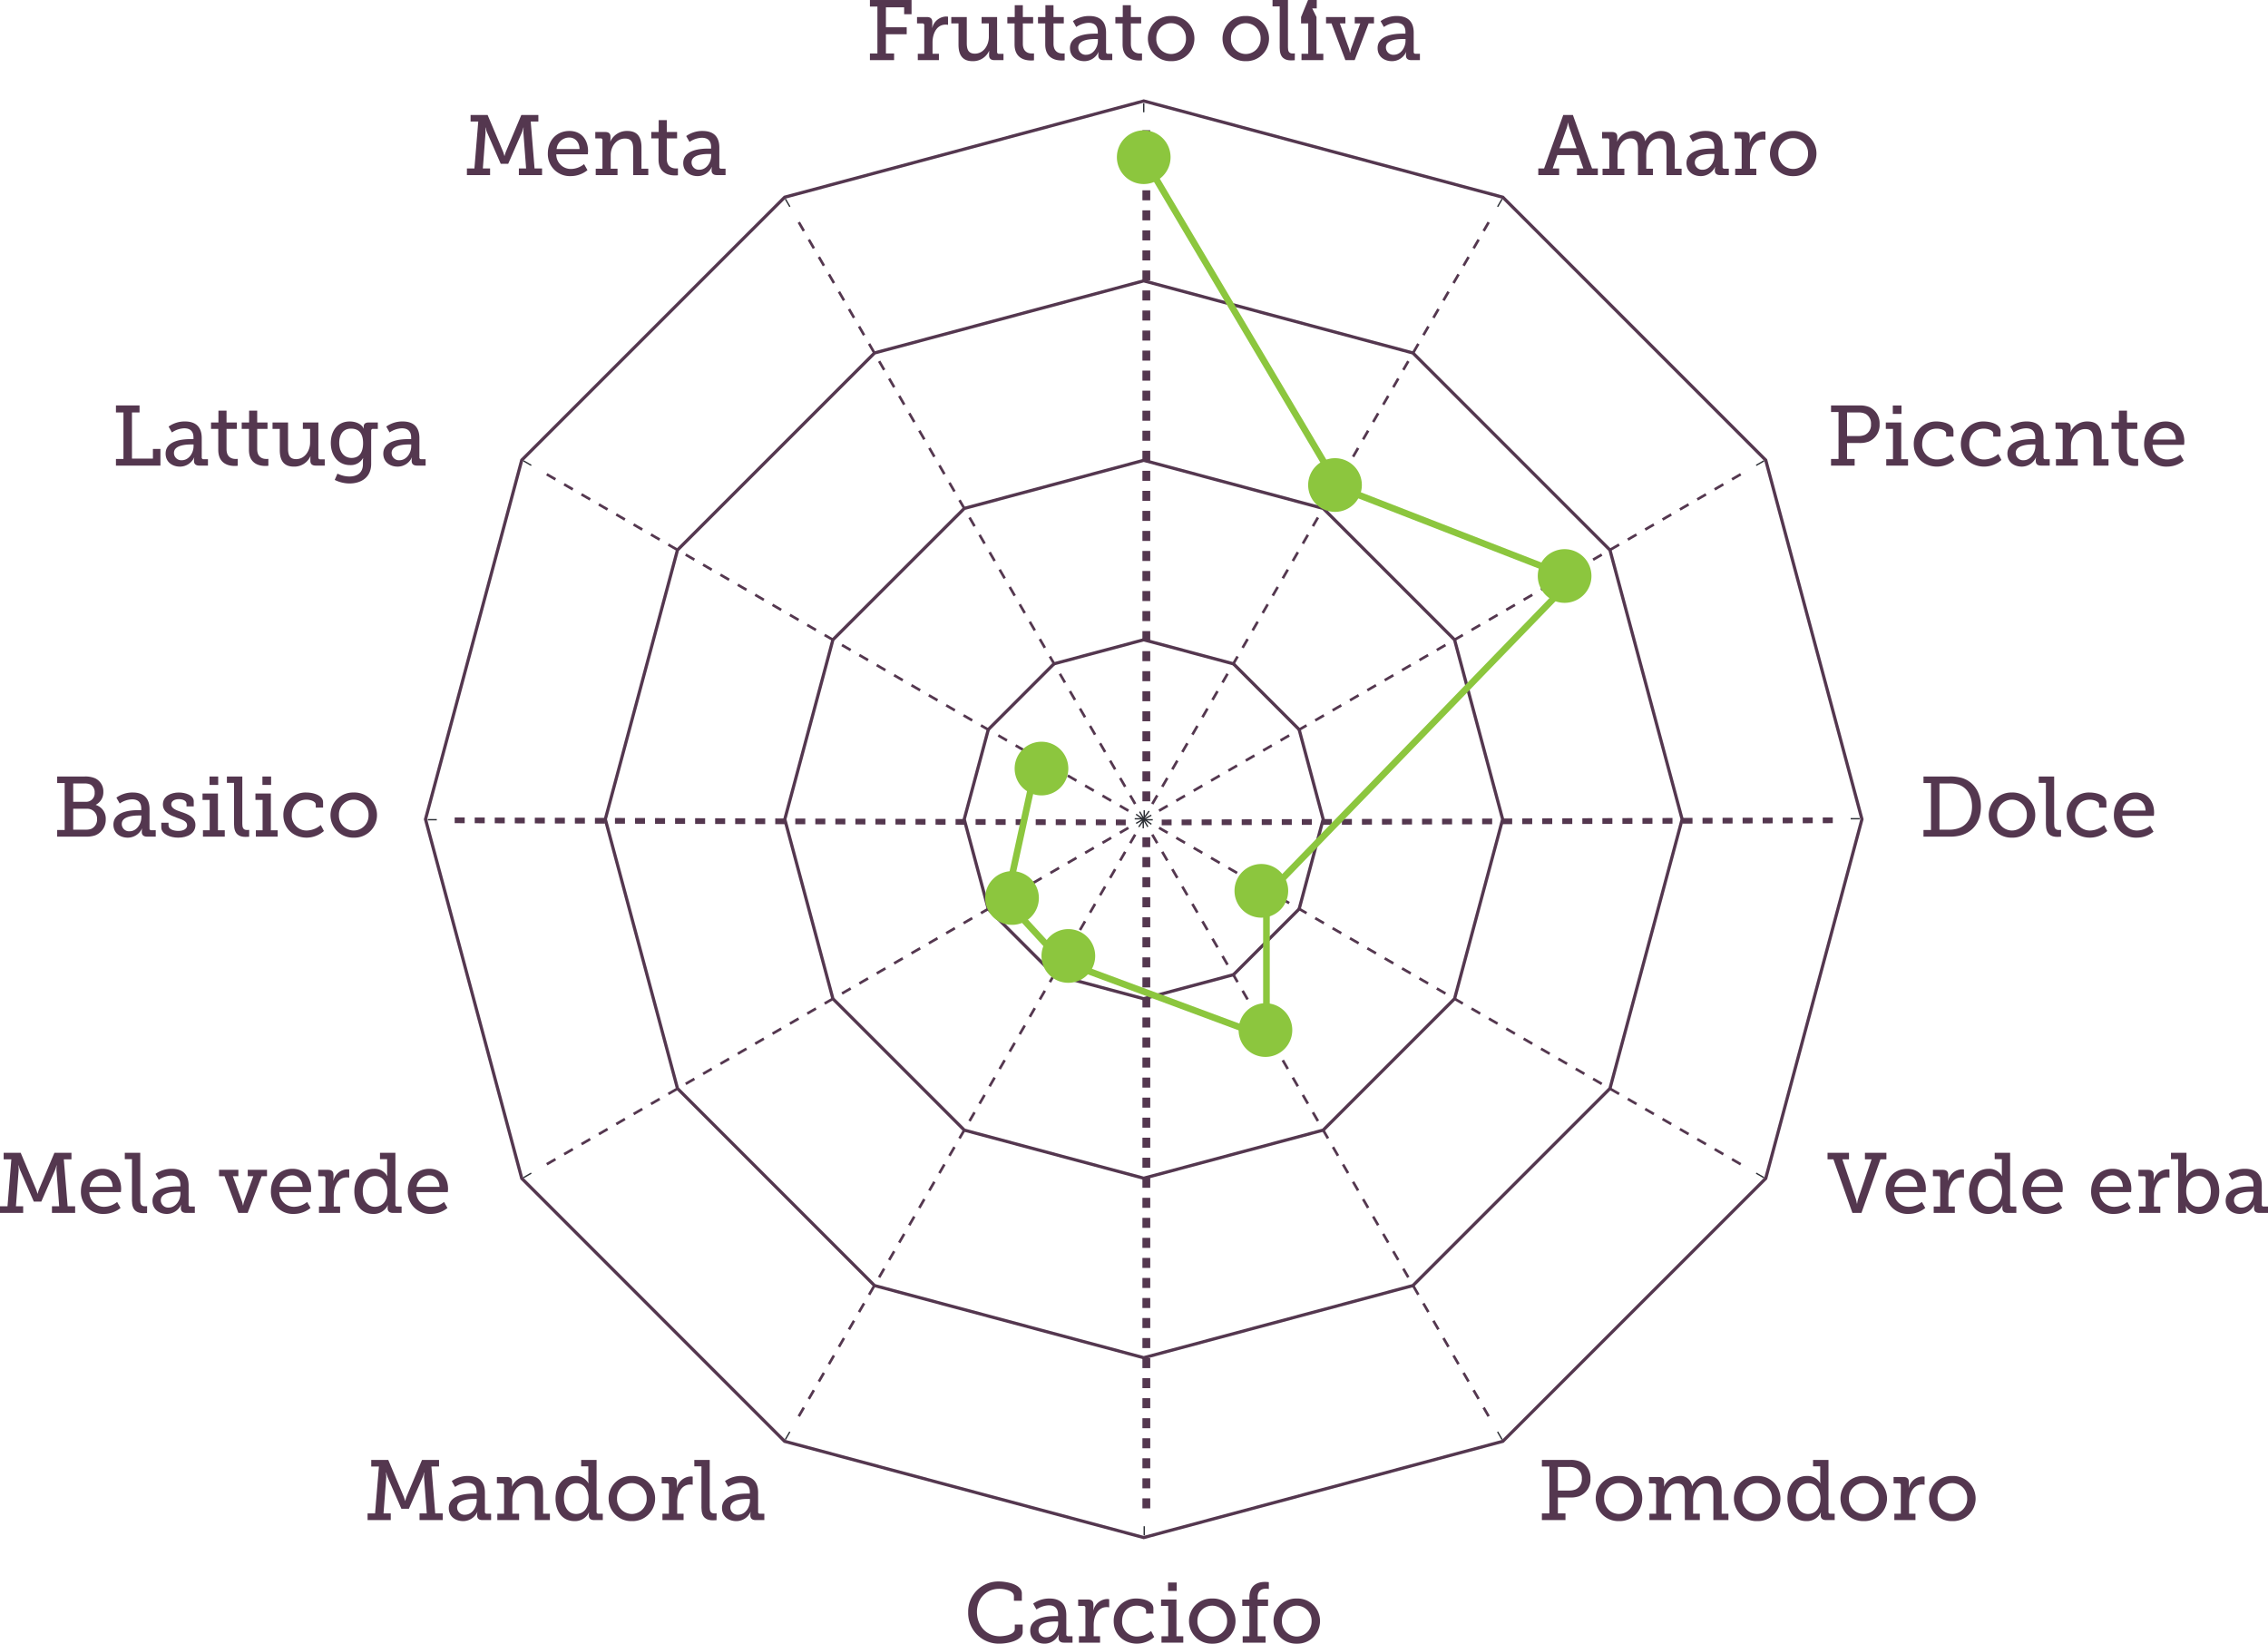 <svg xmlns="http://www.w3.org/2000/svg" xmlns:xlink="http://www.w3.org/1999/xlink" width="846" height="613.055" viewBox="0 0 846 613.055"><defs><clipPath id="clip-path"><path id="Path_1626" data-name="Path 1626" d="M0,122.419H846V-490.636H0Z" transform="translate(0 490.636)" fill="none"></path></clipPath></defs><g id="Group_291" data-name="Group 291" transform="translate(0 490.636)"><g id="Group_173" data-name="Group 173" transform="translate(159.563 -452.128)"><path id="Path_1601" data-name="Path 1601" d="M53.33,0V3.364M-80.351,35.695l1.688,2.914M53.508,263.7v3.366M-178.047,133.373l2.916,1.684M51.8,264.235l1.684,2.92m-267.223.08h3.364M50.468,265.2l2.915,2.04M-178.037,400.739l2.915-1.687M49.963,266.885H53.33M-80.364,498.431l1.684-2.916M50.5,268.594l2.92-1.684m.09,267.212v-3.364m-2.04-260.832,2.04-2.914m133.5,231.419-1.687-2.915M53.15,270.43v-3.366M284.7,400.749l-2.918-1.687M54.858,269.894l-1.684-2.92m267.215-.1h-3.364M56.189,268.925l-2.915-2.037M284.7,133.374l-2.915,1.687M56.694,267.244H53.33M187.015,35.694l-1.684,2.918M56.158,265.536l-2.92,1.684" transform="translate(213.739)" fill="none" stroke="#2b2e34" stroke-width="0.494"></path></g><path id="Path_1602" data-name="Path 1602" d="M343.967-201.46h-2.923v-3.694h2.923Zm0-7.431h-2.923v-3.736h2.923Zm0-7.473h-2.923V-220.1h2.923Zm0-7.475h-2.923v-3.737h2.923Zm0-7.473h-2.923v-3.737h2.923Zm0-7.473h-2.923v-3.737h2.923Zm0-7.473h-2.923V-250h2.923Zm0-7.473h-2.923v-3.737h2.923Zm0-7.475h-2.923v-3.737h2.923Zm0-7.473h-2.923v-3.737h2.923Zm0-7.475h-2.923v-3.737h2.923Zm0-7.473h-2.923v-3.737h2.923Zm0-7.473h-2.923v-3.736h2.923Zm0-7.473h-2.923v-3.737h2.923Zm0-7.473h-2.923v-3.737h2.923Zm0-7.473h-2.923v-3.737h2.923Zm0-7.475h-2.923v-3.737h2.923Zm0-7.473h-2.923v-3.737h2.923Zm0-7.475h-2.923v-3.736h2.923Zm0-7.473h-2.923v-3.736h2.923Zm0-7.473h-2.923v-3.737h2.923Zm0-7.473h-2.923V-362.1h2.923Zm0-7.473h-2.923v-3.737h2.923Zm0-7.473h-2.923v-3.738h2.923Zm0-7.475h-2.923v-3.737h2.923Zm0-7.473h-2.923V-392h2.923Zm0-7.473h-2.923v-3.736h2.923Zm0-7.473h-2.923v-3.737h2.923Zm0-7.473h-2.923v-3.737h2.923Zm0-7.475h-2.923v-3.737h2.923Zm0-7.473h-2.923v-3.737h2.923Zm0-7.475h-2.923v-3.737h2.923Zm0-7.473h-2.923v-3.737h2.923Zm0-7.473h-2.923v-3.736h2.923Z" transform="translate(85.094 9.694)" fill="#54374f"></path><g id="Group_174" data-name="Group 174" transform="translate(297.544 -407.986)"><path id="Path_1603" data-name="Path 1603" d="M25.053,43.423l-1.842-3.186.853-.495,1.843,3.186ZM21.337,37,19.465,33.76l.853-.495L22.192,36.5ZM17.591,30.52l-1.872-3.239.853-.495,1.873,3.239Zm-3.746-6.477L11.973,20.8l.853-.495,1.873,3.24ZM10.1,17.563,8.227,14.325l.853-.494,1.873,3.237ZM6.353,11.086,4.481,7.847l.853-.495,1.873,3.239ZM2.607,4.607.735,1.369,1.589.874,3.462,4.112ZM-1.139-1.87-3.011-5.11l.853-.494L-.284-2.365ZM-4.885-8.348l-1.872-3.24.853-.495,1.873,3.24Zm-3.746-6.479L-10.5-18.065l.853-.495,1.873,3.239Zm-3.746-6.479-1.872-3.239.853-.495,1.873,3.239Zm-3.746-6.477L-18-31.021l.853-.495,1.873,3.239Zm-3.746-6.477-1.872-3.24.853-.495,1.873,3.24Zm-3.746-6.479-1.872-3.239.853-.495,1.873,3.239Zm-3.746-6.479-1.872-3.237.853-.495,1.873,3.239Zm-3.746-6.477-1.872-3.239.853-.495,1.873,3.239Zm-3.746-6.477-1.872-3.24.853-.495L-34-60.667ZM-38.6-66.651l-1.873-3.239.855-.495,1.873,3.239Zm-3.746-6.477-1.872-3.239.853-.495,1.873,3.239Zm-3.746-6.479-1.873-3.239.855-.495,1.872,3.239Zm-3.746-6.479-1.873-3.239.855-.494,1.872,3.237Zm-3.746-6.476-1.872-3.24.853-.495,1.872,3.24Zm-3.746-6.479L-59.2-102.28l.855-.495,1.872,3.239Zm-3.746-6.479-1.873-3.239.855-.495,1.872,3.239ZM-64.822-112l-1.873-3.239.855-.495,1.872,3.239Zm-3.746-6.477-1.873-3.24.855-.495,1.872,3.24Zm-3.746-6.479-1.873-3.24.855-.495,1.872,3.24Zm-3.746-6.477-1.873-3.239.855-.495,1.872,3.239Zm-3.746-6.479-1.873-3.239.855-.495,1.872,3.239Zm-3.746-6.479-1.873-3.239.855-.495,1.872,3.239Zm-3.746-6.477-1.873-3.24.855-.494,1.872,3.239Zm-3.746-6.479-1.873-3.237.855-.495,1.872,3.239Zm-3.746-6.477-1.873-3.239.855-.495,1.872,3.239Zm-3.746-6.479-1.873-3.239.855-.495,1.872,3.239Z" transform="translate(100.409 174.034)" fill="#54374f"></path></g><g id="Group_175" data-name="Group 175" transform="translate(203.704 -314.16)"><path id="Path_1604" data-name="Path 1604" d="M43.325,25.226,40.131,23.38l.495-.855,3.194,1.847Zm-6.432-3.721-3.239-1.872.495-.855,3.239,1.873ZM30.414,17.76l-3.239-1.874.495-.853,3.239,1.873Zm-6.477-3.747L20.7,12.14l.494-.855,3.24,1.874Zm-6.477-3.746L14.22,8.394l.495-.855,3.239,1.874ZM10.981,6.521,7.741,4.648l.495-.855,3.24,1.873ZM4.5,2.774,1.264.9,1.759.047,5,1.92ZM-1.975-.972-5.213-2.845l.495-.855,3.237,1.874ZM-8.452-4.718l-3.24-1.873.495-.855,3.24,1.874Zm-6.479-3.746-3.239-1.873.495-.855,3.239,1.874Zm-6.477-3.747-3.239-1.872.494-.855,3.239,1.873Zm-6.477-3.746-3.24-1.872.495-.855,3.24,1.873ZM-34.365-19.7-37.6-21.577l.495-.855,3.239,1.874Zm-6.479-3.746-3.237-1.873.494-.855,3.239,1.874ZM-47.319-27.2l-3.24-1.873.495-.855,3.24,1.874ZM-53.8-30.943l-3.239-1.872.495-.855L-53.3-31.8Zm-6.479-3.746-3.239-1.873.495-.855,3.239,1.874Zm-6.476-3.746-3.24-1.873.495-.855,3.239,1.874Zm-6.479-3.746-3.239-1.873.495-.855,3.239,1.874Zm-6.479-3.747L-82.949-47.8l.495-.855,3.239,1.873Zm-6.477-3.746-3.239-1.872.494-.855,3.24,1.873Zm-6.477-3.746L-95.9-55.293l.495-.855,3.239,1.874Zm-6.479-3.746-3.239-1.873.495-.855,3.239,1.874Zm-6.477-3.746-3.24-1.873.495-.855,3.24,1.874ZM-112.1-64.66l-3.239-1.872.495-.855,3.239,1.873Zm-6.479-3.746-3.239-1.872.495-.855,3.239,1.873Zm-6.477-3.746-3.239-1.873.495-.855,3.239,1.874Zm-6.477-3.746-3.239-1.873.494-.855,3.239,1.874Zm-6.477-3.746-3.24-1.873.495-.855,3.24,1.874Zm-6.479-3.747-3.239-1.872.495-.855,3.239,1.873Zm-6.479-3.746-3.237-1.872.494-.855,3.239,1.873Zm-6.476-3.746-3.24-1.873.495-.855,3.24,1.874Zm-6.479-3.746-3.239-1.873.495-.855,3.239,1.874Zm-6.479-3.746-3.239-1.873.495-.855,3.239,1.874Z" transform="translate(173.64 101.103)" fill="#54374f"></path></g><g id="Group_176" data-name="Group 176" transform="translate(169.601 -185.744)"><path id="Path_1605" data-name="Path 1605" d="M49.987.584l-3.7-.012,0-2.132,3.7.012ZM42.553.561,38.816.549l0-2.132,3.737.012ZM35.079.536,31.343.526l0-2.132,3.736.01ZM27.605.514,23.869.5l0-2.13,3.736.012ZM20.132.49,16.4.477l0-2.132,3.736.014ZM12.659.465,8.923.452V-1.679l3.737.012ZM5.186.442,1.448.43l0-2.132,3.737.012ZM-2.288.417-6.025.407l0-2.132,3.737.01ZM-9.761.395-13.5.382l0-2.132,3.739.012ZM-17.236.372-20.973.36l0-2.132,3.737.012ZM-24.709.346l-3.737-.01,0-2.13,3.737.01ZM-32.182.324-35.92.311l0-2.132,3.736.012ZM-39.656.3-43.393.289l0-2.132,3.736.012ZM-47.13.276-50.866.264l0-2.132,3.736.012ZM-54.6.254-58.34.241l0-2.132,3.736.012ZM-62.078.227-65.814.219l0-2.132,3.736.01ZM-69.551.206-73.287.194V-1.938l3.737.012ZM-77.025.183-80.761.17V-1.962l3.737.014ZM-84.5.158l-3.736-.01V-1.984l3.737.01ZM-91.971.135-95.709.123l0-2.132L-91.969-2ZM-99.445.113-103.182.1l0-2.132,3.737.012Zm-7.473-.025-3.737-.012,0-2.132,3.737.012Zm-7.473-.022L-118.13.053l0-2.132,3.737.012Zm-7.475-.026L-125.6.029l0-2.13,3.736.01Zm-7.473-.022L-133.077,0l0-2.132,3.736.012Zm-7.475-.022-3.736-.012,0-2.132,3.736.014Zm-7.473-.025-3.736-.01,0-2.132,3.736.01Zm-7.473-.022L-155.5-.066V-2.2l3.737.012Zm-7.473-.022-3.736-.012V-2.22l3.737.012ZM-166.707-.1l-3.737-.014,0-2.13,3.737.012Zm-7.475-.024-3.737-.012,0-2.132,3.737.014Zm-7.473-.025-3.737-.01,0-2.132,3.737.01Zm-7.473-.022-3.737-.012,0-2.132,3.737.012ZM-196.6-.195l-3.737-.012,0-2.132,3.736.012Z" transform="translate(200.339 2.339)" fill="#54374f"></path></g><g id="Group_177" data-name="Group 177" transform="translate(203.713 -182.291)"><path id="Path_1606" data-name="Path 1606" d="M.1,25.223-.4,24.37,2.843,22.5l.495.855Zm6.479-3.746-.495-.853,3.239-1.874.495.855Zm6.476-3.746-.495-.853L15.8,15l.495.853Zm6.479-3.746-.495-.853,3.24-1.874.495.853Zm6.479-3.746-.495-.855,3.239-1.873.494.853Zm6.477-3.746L32,5.638l3.237-1.873.495.853Zm6.477-3.746-.495-.853L41.711.019l.495.853ZM45.445-1l-.495-.855,3.24-1.873.495.853Zm6.477-3.746L51.429-5.6l3.237-1.873.495.853ZM58.4-8.491l-.495-.855,3.239-1.873.495.853Zm6.477-3.746-.495-.855,3.24-1.873.495.853Zm6.479-3.746-.495-.855,3.24-1.873.494.853Zm6.477-3.746-.495-.855,3.239-1.873.495.853Zm6.479-3.746-.495-.855L87.057-26.2l.495.853Zm6.477-3.746-.495-.855,3.24-1.873.494.853Zm6.477-3.746-.494-.855,3.239-1.873.495.853Zm6.479-3.747-.495-.855,3.239-1.872.495.853Zm6.479-3.746-.495-.855,3.239-1.872.495.853Zm6.476-3.746-.494-.855,3.239-1.872.495.853Zm6.479-3.746-.495-.855,3.24-1.872.495.853Zm6.479-3.746-.495-.855,3.239-1.872.495.853Zm6.479-3.746-.495-.855,3.239-1.872.494.853Zm6.477-3.746-.495-.855,3.239-1.872.495.853Zm6.477-3.746-.495-.855,3.24-1.872.495.853Zm6.479-3.746-.495-.855,3.239-1.872.494.853Zm6.477-3.746-.495-.855,3.239-1.872.495.853Zm6.479-3.746-.495-.855,3.239-1.872.495.853Zm6.477-3.746-.495-.855,3.24-1.872.495.853Zm6.477-3.746-.495-.855,3.239-1.872.495.853Zm6.479-3.746-.495-.855,3.239-1.872.495.853Zm6.479-3.747-.495-.853,3.239-1.873.495.855Zm6.477-3.746-.495-.853,3.239-1.873.495.853Zm6.477-3.746-.495-.853,3.239-1.873.495.853Zm6.479-3.746-.495-.853,3.179-1.838.495.853Z" transform="translate(0.396 101.09)" fill="#54374f"></path></g><g id="Group_178" data-name="Group 178" transform="translate(297.531 -179.596)"><path id="Path_1607" data-name="Path 1607" d="M.171,43.422l-.855-.495L1.19,39.689l.853.495Zm3.746-6.479-.853-.495L4.936,33.21l.853.495Zm3.747-6.477-.853-.494,1.872-3.239.855.495Zm3.746-6.477-.855-.495,1.874-3.239.853.495Zm3.746-6.477-.855-.495,1.874-3.24.853.495ZM18.9,11.032l-.853-.495L19.922,7.3l.855.494Zm3.746-6.476-.855-.495L23.669.821l.853.495ZM26.4-1.923l-.855-.495,1.874-3.239.853.495ZM30.143-8.4,29.288-8.9l1.873-3.237.855.494Zm3.746-6.477-.855-.494,1.874-3.239.853.495Zm3.746-6.477-.855-.495,1.874-3.239.853.495Zm3.747-6.477-.855-.495,1.873-3.24.853.495Zm3.746-6.479-.855-.494,1.874-3.239L47-37.55Zm3.746-6.476-.855-.495,1.874-3.24.853.495Zm3.747-6.479-.855-.495L53.64-51l.853.495Zm3.746-6.479-.855-.495,1.874-3.237.853.494Zm3.746-6.476-.855-.495,1.874-3.239.853.495ZM63.861-66.7l-.855-.495,1.873-3.239.853.495Zm3.746-6.477-.855-.495,1.874-3.24.853.495Zm3.746-6.479-.855-.494,1.874-3.239.853.495ZM75.1-86.133l-.855-.495,1.873-3.24.853.495Zm3.746-6.479-.855-.495,1.874-3.239.853.495Zm3.747-6.479-.855-.495,1.873-3.237.853.494Zm3.746-6.476-.855-.495,1.874-3.239.853.495Zm3.746-6.479-.855-.495,1.874-3.239.853.495Zm3.747-6.477-.855-.495,1.873-3.24.853.495ZM97.579-125l-.855-.495,1.874-3.239.853.495Zm3.746-6.477-.855-.495,1.874-3.24.853.495Zm3.747-6.479-.855-.495,1.873-3.239.853.495Zm3.746-6.479-.855-.494,1.874-3.239.853.495Zm3.746-6.476-.855-.495,1.874-3.239.853.495Zm3.747-6.479-.855-.495,1.873-3.239.853.495Zm3.746-6.477-.855-.495,1.874-3.239.853.494Zm3.746-6.477-.855-.495,1.844-3.189.855.495Z" transform="translate(0.684 174.029)" fill="#54374f"></path></g><path id="Path_1608" data-name="Path 1608" d="M343.967,9.6h-2.923V5.859h2.923Zm0-7.473h-2.923V-1.614h2.923Zm0-7.473h-2.923V-9.089h2.923Zm0-7.473h-2.923v-3.737h2.923Zm0-7.475h-2.923v-3.737h2.923Zm0-7.473h-2.923v-3.737h2.923Zm0-7.475h-2.923v-3.737h2.923Zm0-7.473h-2.923v-3.737h2.923Zm0-7.473h-2.923V-53.93h2.923Zm0-7.473h-2.923V-61.4h2.923Zm0-7.473h-2.923v-3.736h2.923Zm0-7.475h-2.923v-3.737h2.923Zm0-7.473h-2.923v-3.737h2.923Zm0-7.473h-2.923V-91.3h2.923Zm0-7.473h-2.923v-3.737h2.923Zm0-7.473h-2.923v-3.737h2.923Zm0-7.475h-2.923v-3.737h2.923Zm0-7.473h-2.923v-3.737h2.923Zm0-7.475h-2.923v-3.737h2.923Zm0-7.473h-2.923v-3.737h2.923Zm0-7.473h-2.923v-3.737h2.923Zm0-7.473h-2.923v-3.736h2.923Zm0-7.473h-2.923v-3.736h2.923Zm0-7.473h-2.923v-3.737h2.923Zm0-7.473h-2.923v-3.737h2.923Zm0-7.475h-2.923v-3.737h2.923Zm0-7.473h-2.923v-3.737h2.923Zm0-7.475h-2.923v-3.737h2.923Zm0-7.473h-2.923V-203.4h2.923Zm0-7.473h-2.923v-3.737h2.923Zm0-7.473h-2.923v-3.737h2.923Zm0-7.475h-2.923v-3.737h2.923Zm0-7.473h-2.923V-233.3h2.923Zm0-7.473h-2.923v-3.684h2.923Z" transform="translate(85.094 62.357)" fill="#54374f"></path><g id="Group_179" data-name="Group 179" transform="translate(429.401 -179.596)"><path id="Path_1609" data-name="Path 1609" d="M25.053,43.422,23.18,40.183l.853-.495,1.874,3.239Zm-3.746-6.479L19.434,33.7l.853-.495,1.874,3.239Zm-3.746-6.477-1.873-3.239.853-.495,1.873,3.24Zm-3.746-6.477-1.873-3.24.853-.495,1.874,3.24ZM10.069,17.51,8.2,14.271l.853-.495,1.873,3.239ZM6.323,11.031,4.449,7.794,5.3,7.3l1.873,3.239ZM2.577,4.555.7,1.315,1.557.82,3.43,4.06ZM-1.169-1.924l-1.873-3.24.853-.495,1.873,3.24ZM-4.915-8.4-6.789-11.64l.855-.495L-4.062-8.9ZM-8.661-14.88l-1.874-3.239.855-.495,1.873,3.239Zm-3.746-6.477L-14.28-24.6l.853-.495,1.873,3.24Zm-3.747-6.479-1.873-3.239.855-.495,1.872,3.239ZM-19.9-34.314l-1.873-3.239.855-.495,1.872,3.239Zm-3.746-6.479-1.873-3.239.855-.495,1.872,3.239Zm-3.746-6.477-1.873-3.24.855-.494,1.872,3.239Zm-3.746-6.479-1.873-3.239.855-.494,1.872,3.239Zm-3.746-6.477-1.873-3.239.855-.495,1.872,3.239ZM-38.631-66.7-40.5-69.944l.855-.495,1.872,3.239Zm-3.746-6.477-1.873-3.239.855-.495,1.872,3.239Zm-3.746-6.477L-48-82.9l.855-.495,1.872,3.239Zm-3.746-6.479-1.874-3.239.855-.495,1.873,3.239Zm-3.746-6.479-1.874-3.239.855-.494,1.873,3.237Zm-3.746-6.476-1.874-3.24.855-.495,1.873,3.24Zm-3.746-6.479-1.874-3.239.855-.495,1.873,3.239Zm-3.746-6.479-1.874-3.239.855-.495L-64-112.546Zm-3.746-6.477-1.874-3.239.855-.495,1.873,3.24Zm-3.746-6.477-1.874-3.24.853-.495,1.874,3.24Zm-3.746-6.479-1.874-3.239.855-.495,1.873,3.239Zm-3.746-6.479-1.874-3.237.855-.495,1.873,3.239Zm-3.746-6.476-1.874-3.24.853-.495,1.874,3.24Zm-3.747-6.479-1.873-3.24.855-.495,1.872,3.24Zm-3.746-6.479-1.873-3.239.855-.494,1.872,3.237Zm-3.746-6.477-1.873-3.239.853-.495,1.873,3.239Zm-3.746-6.477-1.841-3.182.855-.495,1.839,3.183Z" transform="translate(100.409 174.029)" fill="#54374f"></path></g><g id="Group_180" data-name="Group 180" transform="translate(432.098 -182.293)"><path id="Path_1610" data-name="Path 1610" d="M43.325,25.225l-3.239-1.873.495-.855,3.239,1.874Zm-6.479-3.746-3.239-1.873.5-.855,3.237,1.874ZM30.37,17.733l-3.24-1.874.495-.853,3.24,1.873Zm-6.479-3.746-3.239-1.874.495-.853,3.239,1.873Zm-6.479-3.746L14.174,8.367l.495-.853,3.239,1.873ZM10.935,6.494,7.7,4.621l.495-.853L11.429,5.64ZM4.458,2.748,1.218.875,1.712.021l3.24,1.872ZM-2.021-1-5.26-2.871l.495-.853,3.239,1.872ZM-8.5-4.744l-3.239-1.873.495-.853L-8.005-5.6Zm-6.477-3.746-3.24-1.873.495-.853,3.24,1.872Zm-6.479-3.746-3.239-1.874.495-.853,3.239,1.873Zm-6.479-3.746-3.239-1.874.495-.853,3.239,1.873Zm-6.476-3.746L-37.65-21.6l.495-.853,3.24,1.873Zm-6.479-3.746-3.24-1.874.495-.853,3.24,1.873Zm-6.479-3.746-3.239-1.874.495-.853,3.239,1.873Zm-6.477-3.747-3.239-1.873.495-.853,3.237,1.872Zm-6.477-3.746-3.24-1.873.495-.853,3.24,1.872ZM-66.8-38.46l-3.239-1.873.495-.853,3.239,1.872Zm-6.477-3.746-3.239-1.873.495-.853,3.237,1.872Zm-6.477-3.746L-83-47.826l.495-.853,3.24,1.873ZM-86.234-49.7l-3.239-1.874.495-.853,3.239,1.873Zm-6.479-3.746-3.239-1.874.495-.853,3.239,1.873Zm-6.477-3.746-3.239-1.874.495-.853,3.239,1.873Zm-6.477-3.746-3.24-1.874.495-.853,3.24,1.873Zm-6.479-3.747-3.237-1.873.494-.853,3.239,1.872Zm-6.477-3.746-3.239-1.873.495-.853,3.237,1.872Zm-6.477-3.746-3.24-1.873.495-.853,3.24,1.872Zm-6.479-3.746-3.239-1.873.495-.853,3.239,1.872Zm-6.479-3.746-3.237-1.874.495-.853,3.237,1.873Zm-6.477-3.746-3.239-1.874.495-.853,3.239,1.873Zm-6.477-3.746-3.24-1.874.495-.853,3.24,1.873Zm-6.479-3.746-3.237-1.874.494-.853L-157-91.76Zm-6.477-3.746-3.239-1.874.495-.853,3.239,1.873Zm-6.477-3.747-3.191-1.846.495-.853,3.191,1.844Z" transform="translate(173.639 101.098)" fill="#54374f"></path></g><g id="Group_181" data-name="Group 181" transform="translate(433.332 -185.744)"><path id="Path_1611" data-name="Path 1611" d="M0,.584,0-1.548l3.689-.012,0,2.132ZM7.426.561l0-2.132,3.737-.012,0,2.132ZM14.9.536l0-2.132,3.736-.01,0,2.132ZM22.374.514l0-2.132,3.737-.012V.5ZM29.848.49l0-2.13,3.737-.014V.477ZM37.321.465l0-2.132,3.737-.012,0,2.132ZM44.794.442l0-2.132L48.529-1.7l0,2.132ZM52.268.417l0-2.132L56-1.724,56,.407ZM59.741.395V-1.737l3.737-.012,0,2.132ZM67.215.372V-1.759l3.736-.012,0,2.132ZM74.69.346l0-2.13,3.736-.01,0,2.13ZM82.163.324l0-2.132L85.9-1.82l0,2.132ZM89.637.3l0-2.132,3.736-.012,0,2.132ZM97.11.276l0-2.132,3.737-.012V.264Zm7.473-.022,0-2.132,3.737-.012V.241Zm7.475-.026,0-2.13,3.737-.01,0,2.132Zm7.473-.021,0-2.132,3.737-.012,0,2.132ZM127,.183l0-2.13,3.737-.014,0,2.132Zm7.473-.025,0-2.132,3.737-.01,0,2.132Zm7.473-.022V-2l3.736-.012,0,2.132Zm7.473-.022V-2.019l3.736-.012,0,2.132ZM156.9.088l0-2.132,3.736-.012,0,2.132Zm7.473-.022,0-2.132,3.737-.012,0,2.132Zm7.475-.026,0-2.13,3.736-.01,0,2.13ZM179.32.016l0-2.132,3.736-.012,0,2.132Zm7.473-.022,0-2.13,3.737-.014V-.019Zm7.473-.025,0-2.132L198-2.173l0,2.132Zm7.473-.022,0-2.132,3.737-.012,0,2.132Zm7.473-.022,0-2.132,3.737-.012,0,2.132ZM216.687-.1l0-2.132,3.737-.012,0,2.13Zm7.475-.024v-2.13l3.736-.014,0,2.132Zm7.473-.025V-2.282l3.736-.01,0,2.132Zm7.475-.022,0-2.132,3.736-.012,0,2.132Zm7.473-.022,0-2.132,3.736-.012,0,2.132Z" transform="translate(0.002 2.339)" fill="#54374f"></path></g><g id="Group_182" data-name="Group 182" transform="translate(432.099 -314.16)"><path id="Path_1612" data-name="Path 1612" d="M.1,25.226-.4,24.372,2.8,22.525l.495.855Zm6.431-3.72-.494-.853,3.239-1.874.494.855Zm6.479-3.746-.495-.855,3.239-1.873.495.855Zm6.477-3.747-.495-.853,3.24-1.873.495.855Zm6.479-3.746-.495-.853,3.239-1.874.494.855Zm6.477-3.746-.495-.853,3.239-1.874.495.855ZM38.92,2.775l-.495-.853L41.665.047,42.16.9ZM45.4-.972,44.9-1.826,48.142-3.7l.495.855Zm6.477-3.746-.495-.853L54.62-7.446l.495.855Zm6.477-3.746-.495-.853,3.24-1.874.495.855Zm6.479-3.746-.495-.853,3.239-1.874.495.855Zm6.477-3.747-.494-.853,3.239-1.873.494.855ZM77.787-19.7l-.495-.853,3.24-1.873.495.855Zm6.479-3.746-.495-.853,3.239-1.874.495.855ZM90.743-27.2l-.495-.853,3.24-1.874.494.855Zm6.477-3.746-.495-.853,3.239-1.874.495.855Zm6.479-3.747-.495-.853,3.239-1.873.495.855Zm6.477-3.746-.495-.853,3.24-1.874.495.855Zm6.477-3.746-.495-.853,3.239-1.874.495.855Zm6.479-3.746-.495-.853,3.239-1.874.495.855Zm6.477-3.747-.495-.853,3.24-1.873.495.855Zm6.477-3.746-.494-.853,3.239-1.873.494.855Zm6.479-3.746-.495-.853,3.239-1.874.495.855Zm6.477-3.746-.495-.853,3.24-1.874.495.855Zm6.479-3.746-.495-.853,3.239-1.874.495.855ZM162-68.406l-.495-.853,3.239-1.873.495.855Zm6.477-3.746-.495-.853,3.24-1.873.495.855Zm6.479-3.746-.495-.853,3.239-1.874.495.855Zm6.476-3.746-.494-.853,3.239-1.874.495.855Zm6.479-3.747-.495-.853,3.239-1.873.495.855Zm6.479-3.746-.495-.853,3.239-1.873.495.855Zm6.476-3.746-.494-.853,3.24-1.874.494.855Zm6.479-3.746-.495-.853,3.239-1.874.495.855Zm6.479-3.746-.495-.853,3.239-1.874.495.855Z" transform="translate(0.396 101.103)" fill="#54374f"></path></g><g id="Group_183" data-name="Group 183" transform="translate(429.401 -407.986)"><path id="Path_1613" data-name="Path 1613" d="M.17,43.423l-.853-.495,1.846-3.19.853.495Zm3.719-6.429L3.034,36.5l1.874-3.239.853.495Zm3.746-6.479-.855-.495,1.874-3.239.853.495Zm3.746-6.477-.855-.495L12.4,20.3l.853.494Zm3.747-6.477-.855-.495,1.873-3.239.853.495Zm3.746-6.479-.855-.495,1.873-3.239.853.495ZM22.62,4.6l-.855-.495L23.64.87l.853.495Zm3.746-6.477-.855-.495,1.874-3.239.853.495Zm3.746-6.479-.855-.495,1.874-3.239.853.495Zm3.746-6.479L33-15.325l1.874-3.239.853.495Zm3.747-6.477-.855-.495,1.873-3.239.853.495Zm3.746-6.477L40.5-28.28l1.873-3.239.853.495ZM45.1-34.264l-.855-.495L46.117-38l.853.495Zm3.746-6.477-.855-.495,1.874-3.239.853.494ZM52.59-47.22l-.855-.494,1.874-3.239.853.495ZM56.336-53.7l-.855-.495,1.874-3.239.853.495Zm3.747-6.477-.855-.495L61.1-63.91l.853.495Zm3.746-6.479-.855-.494,1.873-3.239.853.495Zm3.746-6.477-.855-.495,1.874-3.239.853.495Zm3.746-6.477-.855-.495,1.874-3.24.853.495Zm3.746-6.479-.855-.494,1.874-3.239.853.494Zm3.746-6.477-.853-.495L79.833-96.3l.853.495Zm3.747-6.477-.855-.495,1.873-3.24.853.495Zm3.746-6.479-.855-.495,1.873-3.239.853.495ZM90.053-112l-.853-.495,1.873-3.239.853.495Zm3.746-6.477-.855-.495,1.874-3.24.853.495Zm3.746-6.479-.855-.495,1.874-3.239.853.495Zm3.746-6.479-.853-.494,1.873-3.239.853.495Zm3.747-6.476-.855-.495,1.873-3.24.853.495Zm3.746-6.479-.855-.495,1.873-3.239.853.495Zm3.746-6.479-.853-.495,1.873-3.237.853.494Zm3.746-6.477-.855-.494,1.874-3.24.853.495Zm3.746-6.477-.855-.495,1.874-3.239.853.495Zm3.746-6.479-.853-.495,1.873-3.239.853.495Z" transform="translate(0.683 174.034)" fill="#54374f"></path></g><g id="Group_184" data-name="Group 184" transform="translate(426.298 -188.131)"><path id="Path_1614" data-name="Path 1614" d="M.469,0-1.879,3.222" transform="translate(1.879)" fill="none" stroke="#2b2e34" stroke-width="0.494"></path></g><g id="Group_185" data-name="Group 185" transform="translate(158.718 -452.973)"><path id="Path_1615" data-name="Path 1615" d="M73.55,88.227-26.863,115.137-127.28,88.227l-73.5-73.511L-227.7-85.7l26.912-100.411,73.515-73.506,100.406-26.9,100.413,26.9,73.506,73.506L173.967-85.7,147.056,14.716ZM40.078,30.248-26.863,48.191-93.8,30.248l-49.006-49-17.945-66.935,17.937-66.946,49.015-49,66.94-17.943L40.078-201.64l49.007,49,17.932,66.946L89.085-18.756ZM6.6-27.713l-33.467,8.958-33.478-8.958-24.5-24.512-8.975-33.466,8.975-33.472,24.5-24.512,33.478-8.963,33.472,8.97,24.5,24.5,8.968,33.472L31.11-52.225Zm0,0-33.467,8.958-33.478-8.958-24.5-24.512-8.975-33.466,8.975-33.472,24.5-24.512,33.478-8.963,33.472,8.97,24.5,24.5,8.968,33.472L31.11-52.225ZM107.083,146.317-26.863,182.208l-133.959-35.891-98.05-98.067-35.9-133.95,35.9-133.951,98.07-98.053,133.951-35.9L107.09-317.7l98.063,98.053L241.042-85.7,205.153,48.259Z" transform="translate(294.776 353.602)" fill="none" stroke="#54374f" stroke-width="1.196"></path></g><g id="Group_186" data-name="Group 186" transform="translate(324.491 -490.634)"><path id="Path_1616" data-name="Path 1616" d="M0,0V2.445H2.8v17.5H0v2.48H9.021v-2.48H5.97V12.77h7.756v-2.6H5.97V2.73h6.8V5.3h2.764V0Z" fill="#54374f"></path></g><g id="Group_196" data-name="Group 196" transform="translate(0 -490.636)" clip-path="url(#clip-path)"><g id="Group_187" data-name="Group 187" transform="translate(342.065 6.163)"><path id="Path_1617" data-name="Path 1617" d="M.057,2.772H2.47V-7.836a.62.62,0,0,0-.7-.7h-2V-10.92H3.392c1.4,0,2.067.571,2.067,1.874v1.018A9.316,9.316,0,0,1,5.4-6.916h.064a5.5,5.5,0,0,1,5.083-4.195,5.475,5.475,0,0,1,.795.064V-8a4.089,4.089,0,0,0-.891-.095c-3.431,0-4.891,3.464-4.891,6.609V2.772H7.937V5.156H.057Z" transform="translate(0.229 11.111)" fill="#54374f"></path></g><g id="Group_188" data-name="Group 188" transform="translate(354.842 6.354)"><path id="Path_1618" data-name="Path 1618" d="M.539.476h-2.7V-1.908H3.624V7.749c0,2.224.444,4,3.015,4,3.209,0,5.213-3.081,5.213-6.259V.476h-2.7V-1.908h5.783V11.118a.636.636,0,0,0,.7.7h1.682v2.352H13.978c-1.4,0-2.033-.638-2.033-1.778v-.7a6.936,6.936,0,0,1,.064-.951h-.064a6.577,6.577,0,0,1-6.131,3.811c-3.462,0-5.275-1.9-5.275-6.163Z" transform="translate(2.159 1.908)" fill="#54374f"></path></g><g id="Group_189" data-name="Group 189" transform="translate(375.748 1.939)"><path id="Path_1619" data-name="Path 1619" d="M.54,1.358h-2.7V-1.026H.6V-5.442h3.02v4.416H7.463V1.358H3.622V8.889c0,3.269,2.222,3.682,3.429,3.682.446,0,.731-.029.731-.029v2.57a8.492,8.492,0,0,1-1.111.065c-2.034,0-6.131-.636-6.131-6Z" transform="translate(2.163 5.442)" fill="#54374f"></path></g><g id="Group_190" data-name="Group 190" transform="translate(387.188 1.939)"><path id="Path_1620" data-name="Path 1620" d="M.54,1.358h-2.7V-1.026H.6V-5.442h3.02v4.416H7.463V1.358H3.622V8.889c0,3.269,2.222,3.682,3.429,3.682.446,0,.731-.029.731-.029v2.57a8.492,8.492,0,0,1-1.111.065c-2.034,0-6.131-.636-6.131-6Z" transform="translate(2.163 5.442)" fill="#54374f"></path></g><g id="Group_191" data-name="Group 191" transform="translate(399.106 5.973)"><path id="Path_1621" data-name="Path 1621" d="M1.2,2.887c2.733,0,4.416-2.8,4.416-5.214v-.663H4.821c-1.461,0-6.514.062-6.514,3.144A2.717,2.717,0,0,0,1.2,2.887M4.568-4.995H5.586v-.6c0-2.543-1.463-3.431-3.431-3.431A8.556,8.556,0,0,0-2.455-7.47l-1.24-2.2a10.33,10.33,0,0,1,6.1-1.9c4.1,0,6.259,2.129,6.259,6.2v7.18a.622.622,0,0,0,.7.7h1.619V4.886H7.776c-1.428,0-2-.7-2-1.748V2.916A3.863,3.863,0,0,1,5.9,1.869H5.838a5.845,5.845,0,0,1-5.307,3.4C-2.136,5.266-4.8,3.713-4.8.407c0-5.051,6.7-5.4,9.373-5.4" transform="translate(4.805 11.571)" fill="#54374f"></path></g><g id="Group_192" data-name="Group 192" transform="translate(416.045 1.939)"><path id="Path_1622" data-name="Path 1622" d="M.539,1.358h-2.7V-1.026H.6V-5.442h3.02v4.416H7.463V1.358H3.622V8.889c0,3.269,2.222,3.682,3.431,3.682.444,0,.728-.029.728-.029v2.57a8.492,8.492,0,0,1-1.111.065c-2.034,0-6.131-.636-6.131-6Z" transform="translate(2.161 5.442)" fill="#54374f"></path></g><g id="Group_193" data-name="Group 193" transform="translate(428.183 5.973)"><path id="Path_1623" data-name="Path 1623" d="M1.732,2.829A5.571,5.571,0,0,0,7.261-2.952,5.534,5.534,0,0,0,1.732-8.668,5.515,5.515,0,0,0-3.8-2.952,5.552,5.552,0,0,0,1.732,2.829m0-14.168a8.387,8.387,0,0,1,8.675,8.387A8.419,8.419,0,0,1,1.732,5.5a8.417,8.417,0,0,1-8.673-8.45,8.385,8.385,0,0,1,8.673-8.387" transform="translate(6.941 11.339)" fill="#54374f"></path></g><g id="Group_194" data-name="Group 194" transform="translate(456.023 5.973)"><path id="Path_1624" data-name="Path 1624" d="M1.732,2.829A5.573,5.573,0,0,0,7.263-2.952,5.536,5.536,0,0,0,1.732-8.668,5.513,5.513,0,0,0-3.795-2.952,5.55,5.55,0,0,0,1.732,2.829m0-14.168a8.387,8.387,0,0,1,8.675,8.387A8.419,8.419,0,0,1,1.732,5.5a8.418,8.418,0,0,1-8.673-8.45,8.386,8.386,0,0,1,8.673-8.387" transform="translate(6.941 11.339)" fill="#54374f"></path></g><g id="Group_195" data-name="Group 195" transform="translate(474.676 0.002)"><path id="Path_1625" data-name="Path 1625" d="M.533.475H-2.138V-1.9H3.616V15.759c0,1.364.317,2.287,1.716,2.287.509,0,.857-.031.857-.031l-.034,2.543s-.632.061-1.366.061C2.5,20.618.533,19.7.533,15.95Z" transform="translate(2.138 1.904)" fill="#54374f"></path></g></g><path id="Path_1627" data-name="Path 1627" d="M391.017-487.492h3.24v-3.144h-3.24Zm0-3.144-2.608,6.354v2.384h2.671v11.309h-2.512v2.383h8.137v-2.383h-2.543v-13.693Z" transform="translate(96.912)" fill="#54374f"></path><g id="Group_203" data-name="Group 203" transform="translate(0 -490.636)" clip-path="url(#clip-path)"><g id="Group_197" data-name="Group 197" transform="translate(494.635 6.354)"><path id="Path_1628" data-name="Path 1628" d="M0,0H7.213V2.384H5.149l3.4,9.371a7.819,7.819,0,0,1,.351,1.5h.095a7.873,7.873,0,0,1,.35-1.5l3.43-9.371H10.708V0h7.18V2.384h-2l-5.21,13.693H7.213L2.033,2.384H0Z" fill="#54374f"></path></g><g id="Group_198" data-name="Group 198" transform="translate(513.863 5.973)"><path id="Path_1629" data-name="Path 1629" d="M1.2,2.887c2.734,0,4.416-2.8,4.416-5.214v-.663H4.821c-1.461,0-6.514.062-6.514,3.144A2.717,2.717,0,0,0,1.2,2.887M4.568-4.995H5.586v-.6c0-2.543-1.463-3.431-3.431-3.431A8.556,8.556,0,0,0-2.455-7.47l-1.24-2.2a10.33,10.33,0,0,1,6.1-1.9c4.1,0,6.259,2.129,6.259,6.2v7.18a.622.622,0,0,0,.7.7h1.619V4.886H7.776c-1.428,0-2-.7-2-1.748V2.916A3.863,3.863,0,0,1,5.9,1.869H5.838a5.844,5.844,0,0,1-5.305,3.4C-2.136,5.266-4.8,3.713-4.8.407c0-5.051,6.7-5.4,9.373-5.4" transform="translate(4.805 11.571)" fill="#54374f"></path></g><g id="Group_199" data-name="Group 199" transform="translate(361.147 589.86)"><path id="Path_1630" data-name="Path 1630" d="M2.291,0c2.7,0,8.547.99,8.547,4.451V7.185H7.881V5.435c0-1.97-3.4-2.7-5.464-2.7-4.8,0-8.324,3.53-8.324,8.614,0,5.3,3.622,9.084,8.515,9.084,1.587,0,5.594-.571,5.594-2.638V16.049h2.95V18.78c0,3.3-5.622,4.415-8.735,4.415A11.413,11.413,0,0,1-9.18,11.473,11.23,11.23,0,0,1,2.291,0" transform="translate(9.18)" fill="#54374f"></path></g><g id="Group_200" data-name="Group 200" transform="translate(384.281 596.217)"><path id="Path_1631" data-name="Path 1631" d="M1.2,2.887c2.733,0,4.416-2.8,4.416-5.213V-3H4.821C3.361-3-1.692-2.928-1.692.155A2.714,2.714,0,0,0,1.2,2.887M4.568-5H5.586v-.6c0-2.543-1.463-3.431-3.431-3.431A8.556,8.556,0,0,0-2.455-7.47l-1.24-2.2a10.33,10.33,0,0,1,6.1-1.9c4.1,0,6.259,2.128,6.259,6.2V1.8a.622.622,0,0,0,.7.7h1.619V4.887H7.776c-1.428,0-2-.7-2-1.749V2.916A3.863,3.863,0,0,1,5.9,1.868H5.838a5.845,5.845,0,0,1-5.307,3.4C-2.136,5.267-4.8,3.714-4.8.407-4.8-4.644,1.9-5,4.568-5" transform="translate(4.805 11.57)" fill="#54374f"></path></g><g id="Group_201" data-name="Group 201" transform="translate(402.173 596.405)"><path id="Path_1632" data-name="Path 1632" d="M.057,2.773H2.47V-7.836a.622.622,0,0,0-.7-.7h-2v-2.385H3.392c1.4,0,2.065.576,2.065,1.877v1.017A9.5,9.5,0,0,1,5.4-6.916h.062a5.5,5.5,0,0,1,5.084-4.2,5.373,5.373,0,0,1,.795.065V-8a4.089,4.089,0,0,0-.891-.095c-3.431,0-4.891,3.464-4.891,6.609V2.773H7.937V5.157H.057Z" transform="translate(0.229 11.112)" fill="#54374f"></path></g><g id="Group_202" data-name="Group 202" transform="translate(415.425 596.217)"><path id="Path_1633" data-name="Path 1633" d="M1.7,0C4.082,0,7.992.888,7.992,3.654v1.97H5.26V4.508c0-1.235-2.035-1.839-3.465-1.839-3.241,0-5.467,2.287-5.467,5.718a5.472,5.472,0,0,0,5.657,5.784A8.164,8.164,0,0,0,7.133,12.1l1.176,2.258a9.8,9.8,0,0,1-6.451,2.475c-4.637,0-8.673-3.206-8.673-8.387A8.266,8.266,0,0,1,1.7,0" transform="translate(6.815)" fill="#54374f"></path></g></g><path id="Path_1635" data-name="Path 1635" d="M349.216-15.108h3.24v-3.146h-3.24Zm0-3.148M346.61-11.9v2.385h2.67V1.79h-2.51V4.175H354.9V1.79H352.36V-11.9Z" transform="translate(86.483 117.864)" fill="#54374f"></path><g id="Group_213" data-name="Group 213" transform="translate(0 -490.636)" clip-path="url(#clip-path)"><g id="Group_204" data-name="Group 204" transform="translate(443.519 596.217)"><path id="Path_1636" data-name="Path 1636" d="M1.732,2.83A5.575,5.575,0,0,0,7.261-2.954,5.536,5.536,0,0,0,1.732-8.672,5.517,5.517,0,0,0-3.8-2.954,5.556,5.556,0,0,0,1.732,2.83m0-14.171a8.385,8.385,0,0,1,8.675,8.387A8.419,8.419,0,0,1,1.732,5.5a8.417,8.417,0,0,1-8.673-8.45,8.383,8.383,0,0,1,8.673-8.387" transform="translate(6.941 11.341)" fill="#54374f"></path></g><g id="Group_205" data-name="Group 205" transform="translate(463.379 590.021)"><path id="Path_1637" data-name="Path 1637" d="M.032,4.047H2.543V-7.261H-.128V-9.646H2.543v-.792c0-5.147,3.872-5.783,5.781-5.783a10.207,10.207,0,0,1,1.459.1v2.542a5.618,5.618,0,0,0-1.142-.095c-1.017,0-3.02.284-3.02,3.178v.855H9.5v2.385H5.622V4.047H8.579V6.431H.032Z" transform="translate(0.128 16.221)" fill="#54374f"></path></g><g id="Group_206" data-name="Group 206" transform="translate(475.043 596.217)"><path id="Path_1638" data-name="Path 1638" d="M1.732,2.83A5.575,5.575,0,0,0,7.261-2.954,5.536,5.536,0,0,0,1.732-8.672,5.517,5.517,0,0,0-3.8-2.954,5.556,5.556,0,0,0,1.732,2.83m0-14.171a8.385,8.385,0,0,1,8.675,8.387A8.419,8.419,0,0,1,1.732,5.5a8.418,8.418,0,0,1-8.673-8.45,8.385,8.385,0,0,1,8.673-8.387" transform="translate(6.941 11.341)" fill="#54374f"></path></g><g id="Group_207" data-name="Group 207" transform="translate(573.812 42.877)"><path id="Path_1639" data-name="Path 1639" d="M2.848,2.48.117-5.3a7.748,7.748,0,0,1-.38-1.716H-.358A10.9,10.9,0,0,1-.74-5.3L-3.5,2.48Zm-14.264,7.531h2.163l7.146-19.95H1.484l7.148,19.95h2.16v2.48H3.008v-2.48H5.391L3.644,5.021H-4.3l-1.747,4.989h2.413v2.48h-7.784Z" transform="translate(11.416 9.939)" fill="#54374f"></path></g><g id="Group_208" data-name="Group 208" transform="translate(597.616 48.848)"><path id="Path_1640" data-name="Path 1640" d="M.032,2.81H2.543V-7.831a.612.612,0,0,0-.7-.667H-.128v-2.384H3.494c1.366,0,2.035.6,2.035,1.782v.822a4.5,4.5,0,0,1-.1.922H5.5a6.631,6.631,0,0,1,5.718-3.907,4.287,4.287,0,0,1,4.7,3.784h.065a6.482,6.482,0,0,1,5.75-3.784c3.56,0,5.244,2.068,5.244,6.163V2.81h2.543V5.194H23.894V-4.432c0-2.255-.414-4.037-2.829-4.037-3.018,0-4.733,3.085-4.733,6.263V2.81h2.509V5.194H13.249V-4.432c0-2.1-.317-4.037-2.8-4.037-3.051,0-4.832,3.24-4.832,6.391V2.81H8.165V5.194H.032Z" transform="translate(0.128 11.263)" fill="#54374f"></path></g><g id="Group_209" data-name="Group 209" transform="translate(629.078 48.85)"><path id="Path_1641" data-name="Path 1641" d="M1.2,2.887c2.734,0,4.416-2.8,4.416-5.213v-.665H4.821c-1.461,0-6.514.062-6.514,3.148A2.716,2.716,0,0,0,1.2,2.887M4.568-5H5.586v-.6c0-2.543-1.463-3.431-3.431-3.431A8.556,8.556,0,0,0-2.455-7.47l-1.24-2.2a10.33,10.33,0,0,1,6.1-1.9c4.1,0,6.259,2.128,6.259,6.2V1.8a.622.622,0,0,0,.7.7h1.622V4.887H7.776c-1.428,0-2-.7-2-1.749V2.916A3.863,3.863,0,0,1,5.9,1.868H5.838a5.845,5.845,0,0,1-5.307,3.4C-2.136,5.267-4.8,3.714-4.8.407-4.8-4.644,1.9-5,4.568-5" transform="translate(4.805 11.57)" fill="#54374f"></path></g><g id="Group_210" data-name="Group 210" transform="translate(646.969 49.038)"><path id="Path_1642" data-name="Path 1642" d="M.057,2.772H2.47V-7.836a.62.62,0,0,0-.7-.7h-2V-10.92H3.392c1.4,0,2.064.571,2.064,1.874v1.018A9.691,9.691,0,0,1,5.4-6.916h.061a5.5,5.5,0,0,1,5.086-4.195,5.475,5.475,0,0,1,.795.064V-8a4.089,4.089,0,0,0-.891-.095c-3.431,0-4.891,3.464-4.891,6.609V2.772H7.937V5.156H.057Z" transform="translate(0.229 11.111)" fill="#54374f"></path></g><g id="Group_211" data-name="Group 211" transform="translate(660.221 48.849)"><path id="Path_1643" data-name="Path 1643" d="M1.732,2.829A5.573,5.573,0,0,0,7.261-2.952,5.535,5.535,0,0,0,1.732-8.668,5.515,5.515,0,0,0-3.8-2.952,5.552,5.552,0,0,0,1.732,2.829m0-14.168a8.387,8.387,0,0,1,8.675,8.387A8.419,8.419,0,0,1,1.732,5.5a8.417,8.417,0,0,1-8.673-8.45,8.385,8.385,0,0,1,8.673-8.387" transform="translate(6.941 11.339)" fill="#54374f"></path></g><g id="Group_212" data-name="Group 212" transform="translate(683.006 151.231)"><path id="Path_1644" data-name="Path 1644" d="M2.024,2.277a6.462,6.462,0,0,0,2.509-.442,4.076,4.076,0,0,0,2.258-4,4.018,4.018,0,0,0-2-3.811,5.789,5.789,0,0,0-2.733-.541H-2.138v8.8ZM-8.111,10.824h2.8V-6.68h-2.8V-9.127H2.341a9.4,9.4,0,0,1,3.845.6A6.612,6.612,0,0,1,10-2.17,6.636,6.636,0,0,1,5.772,4.4a9.514,9.514,0,0,1-3.366.48H-2.138v5.94H.691V13.3h-8.8Z" transform="translate(8.111 9.127)" fill="#54374f"></path></g></g><path id="Path_1646" data-name="Path 1646" d="M565.578-369.6h3.24v3.145h-3.24Zm-2.447,20.046h2.512v-11.309h-2.671v-2.384h5.752v13.693h2.541v2.384h-8.133Z" transform="translate(140.467 30.199)" fill="#54374f"></path><g id="Group_262" data-name="Group 262" transform="translate(0 -490.636)" clip-path="url(#clip-path)"><g id="Group_214" data-name="Group 214" transform="translate(713.864 157.203)"><path id="Path_1647" data-name="Path 1647" d="M1.7,0C4.082,0,7.992.888,7.992,3.654v1.97H5.258V4.508c0-1.235-2.033-1.839-3.462-1.839-3.241,0-5.467,2.287-5.467,5.718a5.474,5.474,0,0,0,5.657,5.786,8.178,8.178,0,0,0,5.148-2.067l1.176,2.255a9.809,9.809,0,0,1-6.451,2.475c-4.637,0-8.673-3.206-8.673-8.384A8.268,8.268,0,0,1,1.7,0" transform="translate(6.815)" fill="#54374f"></path></g><g id="Group_215" data-name="Group 215" transform="translate(731.437 157.203)"><path id="Path_1648" data-name="Path 1648" d="M1.7,0C4.082,0,7.992.888,7.992,3.654v1.97H5.26V4.508c0-1.235-2.035-1.839-3.465-1.839-3.241,0-5.467,2.287-5.467,5.718a5.474,5.474,0,0,0,5.657,5.786,8.178,8.178,0,0,0,5.148-2.067l1.176,2.255a9.8,9.8,0,0,1-6.451,2.475c-4.637,0-8.673-3.206-8.673-8.384A8.268,8.268,0,0,1,1.7,0" transform="translate(6.815)" fill="#54374f"></path></g><g id="Group_216" data-name="Group 216" transform="translate(748.788 157.203)"><path id="Path_1649" data-name="Path 1649" d="M1.2,2.887c2.734,0,4.416-2.8,4.416-5.213V-3H4.821C3.361-3-1.692-2.928-1.692.154A2.716,2.716,0,0,0,1.2,2.887M4.568-4.995H5.586v-.6c0-2.54-1.463-3.429-3.434-3.429A8.543,8.543,0,0,0-2.455-7.47l-1.237-2.2a10.316,10.316,0,0,1,6.1-1.906c4.1,0,6.258,2.129,6.258,6.2V1.8a.622.622,0,0,0,.7.7h1.619V4.886H7.776c-1.428,0-2-.7-2-1.748V2.916A3.863,3.863,0,0,1,5.9,1.869H5.838a5.841,5.841,0,0,1-5.307,3.4C-2.136,5.267-4.8,3.713-4.8.407c0-5.051,6.7-5.4,9.373-5.4" transform="translate(4.805 11.571)" fill="#54374f"></path></g><g id="Group_217" data-name="Group 217" transform="translate(766.741 157.203)"><path id="Path_1650" data-name="Path 1650" d="M.032,2.81H2.543V-7.8a.624.624,0,0,0-.7-.7H-.128v-2.384H3.5c1.394,0,2.033.6,2.033,1.782v.827a4.514,4.514,0,0,1-.1.917H5.5a6.754,6.754,0,0,1,6.258-3.907c3.686,0,5.338,2.068,5.338,6.163V2.81h2.542V5.194H14.011V-4.4c0-2.25-.445-4.032-3.02-4.032-3.24,0-5.367,2.955-5.367,6.161V2.81h2.54V5.194H.032Z" transform="translate(0.128 11.263)" fill="#54374f"></path></g><g id="Group_218" data-name="Group 218" transform="translate(787.625 153.171)"><path id="Path_1651" data-name="Path 1651" d="M.539,1.357h-2.7V-1.027H.6V-5.44h3.02v4.413H7.464V1.357H3.622V8.888c0,3.269,2.222,3.682,3.431,3.682.444,0,.728-.029.728-.029v2.57a8.137,8.137,0,0,1-1.111.067c-2.034,0-6.131-.639-6.131-6.006Z" transform="translate(2.161 5.44)" fill="#54374f"></path></g><g id="Group_219" data-name="Group 219" transform="translate(799.793 157.203)"><path id="Path_1652" data-name="Path 1652" d="M2.361,1.345C2.266-1.486.55-2.945-1.484-2.945a4.725,4.725,0,0,0-4.7,4.291ZM-1.422-5.392c4.576,0,6.957,3.369,6.957,7.531,0,.414-.095,1.173-.095,1.173H-6.315A5.416,5.416,0,0,0-.754,8.781a7.826,7.826,0,0,0,4.8-1.816L5.316,9.222A9.863,9.863,0,0,1-.943,11.445,8.187,8.187,0,0,1-9.461,3.027c0-5.118,3.464-8.419,8.039-8.419" transform="translate(9.461 5.392)" fill="#54374f"></path></g><g id="Group_220" data-name="Group 220" transform="translate(717.488 289.619)"><path id="Path_1653" data-name="Path 1653" d="M1.878,3.959a10.22,10.22,0,0,0,3.814-.574c3.02-1.047,4.893-3.94,4.893-8.039,0-4.128-1.873-7.022-4.862-8.1a10.71,10.71,0,0,0-3.845-.509H-1.553V3.959Zm-9.4.124h2.8v-17.5h-2.8v-2.447H2.038A15.943,15.943,0,0,1,6.8-15.33c4.291,1.336,7.086,5.21,7.086,10.676,0,5.435-2.7,9.218-7.086,10.612a14.878,14.878,0,0,1-4.733.6H-7.526Z" transform="translate(7.526 15.867)" fill="#54374f"></path></g><g id="Group_221" data-name="Group 221" transform="translate(741.831 295.592)"><path id="Path_1654" data-name="Path 1654" d="M1.732,2.83A5.573,5.573,0,0,0,7.261-2.954,5.536,5.536,0,0,0,1.732-8.672,5.515,5.515,0,0,0-3.795-2.954,5.553,5.553,0,0,0,1.732,2.83m0-14.171a8.388,8.388,0,0,1,8.675,8.387A8.419,8.419,0,0,1,1.732,5.5a8.418,8.418,0,0,1-8.673-8.45,8.387,8.387,0,0,1,8.673-8.387" transform="translate(6.941 11.341)" fill="#54374f"></path></g><g id="Group_222" data-name="Group 222" transform="translate(760.486 289.621)"><path id="Path_1655" data-name="Path 1655" d="M.533.475H-2.136V-1.9H3.615V15.759c0,1.364.317,2.284,1.716,2.284.509,0,.857-.029.857-.029l-.031,2.543s-.635.061-1.366.061C2.5,20.618.533,19.7.533,15.948Z" transform="translate(2.136 1.904)" fill="#54374f"></path></g><g id="Group_223" data-name="Group 223" transform="translate(770.911 295.592)"><path id="Path_1656" data-name="Path 1656" d="M1.7,0C4.082,0,7.992.888,7.992,3.654v1.97H5.26V4.508c0-1.235-2.035-1.839-3.464-1.839-3.242,0-5.468,2.287-5.468,5.718a5.472,5.472,0,0,0,5.657,5.784,8.18,8.18,0,0,0,5.148-2.064l1.176,2.255a9.809,9.809,0,0,1-6.451,2.475c-4.637,0-8.673-3.206-8.673-8.387A8.268,8.268,0,0,1,1.7,0" transform="translate(6.815)" fill="#54374f"></path></g><g id="Group_224" data-name="Group 224" transform="translate(788.514 295.592)"><path id="Path_1657" data-name="Path 1657" d="M2.361,1.345C2.266-1.486.55-2.945-1.484-2.945a4.726,4.726,0,0,0-4.7,4.291ZM-1.422-5.392c4.576,0,6.957,3.369,6.957,7.531,0,.414-.095,1.173-.095,1.173H-6.315A5.414,5.414,0,0,0-.754,8.779a7.829,7.829,0,0,0,4.8-1.814L5.316,9.222A9.863,9.863,0,0,1-.943,11.445,8.187,8.187,0,0,1-9.461,3.027c0-5.118,3.464-8.419,8.039-8.419" transform="translate(9.461 5.392)" fill="#54374f"></path></g><g id="Group_225" data-name="Group 225" transform="translate(681.702 429.967)"><path id="Path_1658" data-name="Path 1658" d="M.438.489H-1.755V-1.958H6.253V.489H3.775L8.8,15.259a12.275,12.275,0,0,1,.382,1.749h.095a11.908,11.908,0,0,1,.377-1.749L14.674.489h-2.48V-1.958H20.2V.489H17.975L10.891,20.472H7.525Z" transform="translate(1.755 1.958)" fill="#54374f"></path></g><g id="Group_226" data-name="Group 226" transform="translate(703.375 435.94)"><path id="Path_1659" data-name="Path 1659" d="M2.361,1.345C2.266-1.486.55-2.945-1.484-2.945a4.723,4.723,0,0,0-4.7,4.291ZM-1.422-5.392c4.576,0,6.957,3.369,6.957,7.531,0,.414-.095,1.173-.095,1.173H-6.315A5.418,5.418,0,0,0-.753,8.781a7.813,7.813,0,0,0,4.8-1.817L5.316,9.222A9.855,9.855,0,0,1-.943,11.445,8.187,8.187,0,0,1-9.461,3.027c0-5.118,3.464-8.419,8.039-8.419" transform="translate(9.461 5.392)" fill="#54374f"></path></g><g id="Group_227" data-name="Group 227" transform="translate(721.014 436.128)"><path id="Path_1660" data-name="Path 1660" d="M.057,2.773H2.47V-7.836a.622.622,0,0,0-.7-.7h-2v-2.385H3.392c1.4,0,2.067.576,2.067,1.876v1.018A9.316,9.316,0,0,1,5.4-6.916h.064a5.5,5.5,0,0,1,5.084-4.2,5.576,5.576,0,0,1,.793.062V-8a4.039,4.039,0,0,0-.891-.1c-3.431,0-4.891,3.465-4.891,6.609V2.773H7.937V5.157H.057Z" transform="translate(0.229 11.112)" fill="#54374f"></path></g><g id="Group_228" data-name="Group 228" transform="translate(734.49 429.966)"><path id="Path_1661" data-name="Path 1661" d="M1.535,4.023C3.919,4.023,6.174,2.3,6.174-1.7c0-2.953-1.491-5.75-4.542-5.75-2.575,0-4.639,2.064-4.639,5.719,0,3.5,1.876,5.754,4.542,5.754M1.155-10.15A5.432,5.432,0,0,1,6.11-7.45h.064a7.294,7.294,0,0,1-.095-1.207v-5.084H3.413v-2.383H9.162V3.225a.622.622,0,0,0,.7.7h1.619V6.307H8.272c-1.431,0-2-.7-2-1.749V4.335a3.27,3.27,0,0,1,.095-.855H6.3A5.744,5.744,0,0,1,.87,6.687c-4.322,0-7.021-3.429-7.021-8.418,0-5.118,2.986-8.419,7.306-8.419" transform="translate(6.151 16.124)" fill="#54374f"></path></g><g id="Group_229" data-name="Group 229" transform="translate(754.444 435.94)"><path id="Path_1662" data-name="Path 1662" d="M2.361,1.345C2.264-1.486.548-2.945-1.487-2.945a4.72,4.72,0,0,0-4.7,4.291ZM-1.422-5.392c4.576,0,6.957,3.369,6.957,7.531,0,.414-.095,1.173-.095,1.173H-6.312A5.412,5.412,0,0,0-.756,8.781a7.824,7.824,0,0,0,4.8-1.817L5.316,9.222a9.856,9.856,0,0,1-6.26,2.223A8.187,8.187,0,0,1-9.461,3.027c0-5.118,3.464-8.419,8.039-8.419" transform="translate(9.461 5.392)" fill="#54374f"></path></g><g id="Group_230" data-name="Group 230" transform="translate(780.027 435.94)"><path id="Path_1663" data-name="Path 1663" d="M2.361,1.345C2.266-1.486.548-2.945-1.487-2.945a4.72,4.72,0,0,0-4.7,4.291ZM-1.422-5.392c4.576,0,6.957,3.369,6.957,7.531,0,.414-.095,1.173-.095,1.173H-6.312A5.413,5.413,0,0,0-.754,8.781a7.814,7.814,0,0,0,4.8-1.817L5.316,9.222a9.856,9.856,0,0,1-6.26,2.223A8.187,8.187,0,0,1-9.461,3.027c0-5.118,3.464-8.419,8.039-8.419" transform="translate(9.461 5.392)" fill="#54374f"></path></g><g id="Group_231" data-name="Group 231" transform="translate(797.666 436.128)"><path id="Path_1664" data-name="Path 1664" d="M.057,2.773H2.47V-7.836a.622.622,0,0,0-.7-.7h-2v-2.385H3.392c1.4,0,2.064.576,2.064,1.876v1.018A9.691,9.691,0,0,1,5.4-6.916h.061a5.5,5.5,0,0,1,5.086-4.2,5.582,5.582,0,0,1,.795.062V-8a4.039,4.039,0,0,0-.891-.1c-3.431,0-4.891,3.465-4.891,6.609V2.773H7.937V5.157H.057Z" transform="translate(0.229 11.112)" fill="#54374f"></path></g><g id="Group_232" data-name="Group 232" transform="translate(809.807 429.969)"><path id="Path_1665" data-name="Path 1665" d="M2.049,4.022c2.512,0,4.607-2.067,4.607-5.72,0-3.5-1.876-5.753-4.544-5.753-2.383,0-4.638,1.687-4.638,5.781,0,2.86,1.493,5.692,4.576,5.692M-5.513-13.742h-2.7v-2.379H-2.43v7.43a8.911,8.911,0,0,1-.1,1.336h.065a5.8,5.8,0,0,1,5.178-2.8C7.069-10.151,9.8-6.72,9.8-1.732c0,5.117-3.085,8.42-7.34,8.42A5.614,5.614,0,0,1-2.621,3.765h-.065a8.526,8.526,0,0,1,.1,1.273V6.306H-5.513Z" transform="translate(8.213 16.121)" fill="#54374f"></path></g><g id="Group_233" data-name="Group 233" transform="translate(830.207 435.941)"><path id="Path_1666" data-name="Path 1666" d="M1.2,2.887c2.735,0,4.418-2.8,4.418-5.213V-3h-.8C3.362-3-1.692-2.928-1.692.153A2.716,2.716,0,0,0,1.2,2.887M4.568-5H5.586v-.6c0-2.54-1.463-3.429-3.434-3.429A8.543,8.543,0,0,0-2.455-7.47l-1.237-2.2a10.32,10.32,0,0,1,6.1-1.9c4.1,0,6.258,2.128,6.258,6.2V1.8a.622.622,0,0,0,.7.7h1.622V4.887H7.776c-1.428,0-2-.7-2-1.749V2.916A3.863,3.863,0,0,1,5.9,1.868H5.838a5.841,5.841,0,0,1-5.307,3.4C-2.136,5.267-4.8,3.714-4.8.407-4.8-4.644,1.9-5,4.568-5" transform="translate(4.805 11.57)" fill="#54374f"></path></g><g id="Group_234" data-name="Group 234" transform="translate(575.148 544.533)"><path id="Path_1667" data-name="Path 1667" d="M2.024,2.277a6.462,6.462,0,0,0,2.509-.442,4.076,4.076,0,0,0,2.258-4,4.018,4.018,0,0,0-2-3.811,5.789,5.789,0,0,0-2.733-.541H-2.138v8.8ZM-8.111,10.824h2.8V-6.68h-2.8V-9.127H2.341a9.411,9.411,0,0,1,3.845.6A6.612,6.612,0,0,1,10-2.17,6.642,6.642,0,0,1,5.772,4.406,9.529,9.529,0,0,1,2.4,4.884H-2.138v5.94H.691V13.3h-8.8Z" transform="translate(8.111 9.127)" fill="#54374f"></path></g><g id="Group_235" data-name="Group 235" transform="translate(595.232 550.506)"><path id="Path_1668" data-name="Path 1668" d="M1.732,2.83A5.575,5.575,0,0,0,7.261-2.954,5.537,5.537,0,0,0,1.732-8.672,5.517,5.517,0,0,0-3.8-2.954,5.555,5.555,0,0,0,1.732,2.83m0-14.171a8.387,8.387,0,0,1,8.675,8.387A8.419,8.419,0,0,1,1.732,5.5a8.417,8.417,0,0,1-8.673-8.45,8.385,8.385,0,0,1,8.673-8.387" transform="translate(6.941 11.341)" fill="#54374f"></path></g><g id="Group_236" data-name="Group 236" transform="translate(615.094 550.505)"><path id="Path_1669" data-name="Path 1669" d="M.032,2.81H2.543V-7.832a.614.614,0,0,0-.7-.666H-.128v-2.385H3.494c1.366,0,2.035.6,2.035,1.783v.826a4.519,4.519,0,0,1-.1.918H5.5a6.631,6.631,0,0,1,5.718-3.907,4.286,4.286,0,0,1,4.7,3.782h.065a6.483,6.483,0,0,1,5.75-3.782c3.56,0,5.244,2.067,5.244,6.163V2.81h2.54V5.194H23.894V-4.432c0-2.255-.414-4.035-2.829-4.035-3.018,0-4.733,3.081-4.733,6.259V2.81H18.84V5.194h-5.59V-4.432c0-2.1-.317-4.035-2.8-4.035-3.051,0-4.832,3.241-4.832,6.389V2.81H8.165V5.194H.032Z" transform="translate(0.128 11.263)" fill="#54374f"></path></g><g id="Group_237" data-name="Group 237" transform="translate(646.779 550.506)"><path id="Path_1670" data-name="Path 1670" d="M1.732,2.83A5.575,5.575,0,0,0,7.261-2.954,5.537,5.537,0,0,0,1.732-8.672,5.517,5.517,0,0,0-3.8-2.954,5.555,5.555,0,0,0,1.732,2.83m0-14.171a8.387,8.387,0,0,1,8.675,8.387A8.419,8.419,0,0,1,1.732,5.5a8.417,8.417,0,0,1-8.673-8.45,8.385,8.385,0,0,1,8.673-8.387" transform="translate(6.941 11.341)" fill="#54374f"></path></g><g id="Group_238" data-name="Group 238" transform="translate(666.738 544.533)"><path id="Path_1671" data-name="Path 1671" d="M1.535,4.022c2.384,0,4.639-1.718,4.639-5.72,0-2.953-1.493-5.75-4.542-5.75-2.575,0-4.639,2.064-4.639,5.719,0,3.5,1.873,5.751,4.542,5.751m-.38-14.171a5.432,5.432,0,0,1,4.956,2.7h.064a7.294,7.294,0,0,1-.095-1.207v-5.084H3.41v-2.382H9.162V3.226a.621.621,0,0,0,.7.7h1.619V6.309H8.272c-1.431,0-2-.7-2-1.749V4.337a3.27,3.27,0,0,1,.095-.855H6.3A5.744,5.744,0,0,1,.87,6.689c-4.322,0-7.021-3.429-7.021-8.418,0-5.117,2.984-8.419,7.306-8.419" transform="translate(6.151 16.121)" fill="#54374f"></path></g><g id="Group_239" data-name="Group 239" transform="translate(686.534 550.506)"><path id="Path_1672" data-name="Path 1672" d="M1.732,2.83A5.573,5.573,0,0,0,7.261-2.954,5.536,5.536,0,0,0,1.732-8.672,5.515,5.515,0,0,0-3.795-2.954,5.553,5.553,0,0,0,1.732,2.83m0-14.171a8.387,8.387,0,0,1,8.675,8.387A8.419,8.419,0,0,1,1.732,5.5a8.418,8.418,0,0,1-8.673-8.45,8.386,8.386,0,0,1,8.673-8.387" transform="translate(6.941 11.341)" fill="#54374f"></path></g><g id="Group_240" data-name="Group 240" transform="translate(706.334 550.696)"><path id="Path_1673" data-name="Path 1673" d="M.057,2.772H2.47V-7.836a.622.622,0,0,0-.7-.7h-2v-2.385H3.392c1.4,0,2.067.576,2.067,1.878v1.016A9.316,9.316,0,0,1,5.4-6.917h.064a5.5,5.5,0,0,1,5.084-4.193,5.576,5.576,0,0,1,.793.062V-8a4.039,4.039,0,0,0-.891-.1c-3.431,0-4.891,3.465-4.891,6.611V2.772H7.937V5.156H.057Z" transform="translate(0.229 11.11)" fill="#54374f"></path></g><g id="Group_241" data-name="Group 241" transform="translate(719.585 550.506)"><path id="Path_1674" data-name="Path 1674" d="M1.732,2.83A5.575,5.575,0,0,0,7.263-2.954,5.538,5.538,0,0,0,1.732-8.672,5.516,5.516,0,0,0-3.795-2.954,5.554,5.554,0,0,0,1.732,2.83m0-14.171a8.385,8.385,0,0,1,8.675,8.387A8.418,8.418,0,0,1,1.732,5.5a8.418,8.418,0,0,1-8.673-8.45,8.386,8.386,0,0,1,8.673-8.387" transform="translate(6.941 11.341)" fill="#54374f"></path></g><g id="Group_242" data-name="Group 242" transform="translate(137.114 544.532)"><path id="Path_1675" data-name="Path 1675" d="M0,3.984H2.8l1.432-17.5H1.367v-2.447H7.719l5.751,13.66A13.815,13.815,0,0,1,13.98-.687h.065a13.252,13.252,0,0,1,.509-1.621l5.75-13.66h6.354v2.447H23.8l1.431,17.5h2.8v2.48H19.381V3.984h2.7L21.067-9.422a15.58,15.58,0,0,1,.095-1.844h-.095a15.664,15.664,0,0,1-.51,1.716L15.409,2.24h-2.8L7.466-9.551a15.847,15.847,0,0,1-.509-1.716H6.862a15.024,15.024,0,0,1,.095,1.844L5.943,3.984h2.7v2.48H0Z" transform="translate(0 15.967)" fill="#54374f"></path></g><g id="Group_243" data-name="Group 243" transform="translate(167.399 550.506)"><path id="Path_1676" data-name="Path 1676" d="M1.2,2.887c2.734,0,4.416-2.8,4.416-5.213V-3H4.821C3.361-3-1.692-2.928-1.692.154A2.714,2.714,0,0,0,1.2,2.887M4.568-4.995H5.586v-.6c0-2.54-1.463-3.429-3.431-3.429A8.556,8.556,0,0,0-2.455-7.47l-1.24-2.2a10.33,10.33,0,0,1,6.1-1.9c4.1,0,6.26,2.129,6.26,6.2V1.8a.622.622,0,0,0,.7.7h1.619V4.888H7.776c-1.428,0-2-.7-2-1.749V2.916A3.863,3.863,0,0,1,5.9,1.869H5.838a5.844,5.844,0,0,1-5.305,3.4C-2.136,5.266-4.8,3.714-4.8.407c0-5.051,6.7-5.4,9.373-5.4" transform="translate(4.805 11.571)" fill="#54374f"></path></g><g id="Group_244" data-name="Group 244" transform="translate(185.355 550.505)"><path id="Path_1677" data-name="Path 1677" d="M.031,2.81H2.543V-7.8a.623.623,0,0,0-.7-.7H-.126v-2.385H3.5c1.394,0,2.033.6,2.033,1.783v.826a4.519,4.519,0,0,1-.1.918H5.5a6.766,6.766,0,0,1,6.26-3.907c3.686,0,5.338,2.067,5.338,6.163V2.81h2.542V5.194H14.011V-4.4c0-2.253-.445-4.036-3.018-4.036-3.242,0-5.369,2.956-5.369,6.165V2.81h2.54V5.194H.031Z" transform="translate(0.126 11.263)" fill="#54374f"></path></g><g id="Group_245" data-name="Group 245" transform="translate(207.22 544.533)"><path id="Path_1678" data-name="Path 1678" d="M1.535,4.022c2.384,0,4.639-1.718,4.639-5.72,0-2.953-1.491-5.75-4.542-5.75-2.575,0-4.639,2.064-4.639,5.719,0,3.5,1.876,5.751,4.542,5.751m-.38-14.171a5.432,5.432,0,0,1,4.956,2.7h.064a7.294,7.294,0,0,1-.095-1.207v-5.084H3.413v-2.382H9.162V3.226a.621.621,0,0,0,.7.7h1.619V6.309H8.272c-1.431,0-2-.7-2-1.749V4.337a3.27,3.27,0,0,1,.095-.855H6.3A5.744,5.744,0,0,1,.87,6.689c-4.322,0-7.021-3.429-7.021-8.418,0-5.117,2.986-8.419,7.306-8.419" transform="translate(6.151 16.121)" fill="#54374f"></path></g><g id="Group_246" data-name="Group 246" transform="translate(227.019 550.506)"><path id="Path_1679" data-name="Path 1679" d="M1.732,2.83A5.573,5.573,0,0,0,7.261-2.954,5.536,5.536,0,0,0,1.732-8.672,5.515,5.515,0,0,0-3.795-2.954,5.553,5.553,0,0,0,1.732,2.83m0-14.171a8.387,8.387,0,0,1,8.675,8.387A8.419,8.419,0,0,1,1.732,5.5a8.418,8.418,0,0,1-8.673-8.45,8.386,8.386,0,0,1,8.673-8.387" transform="translate(6.941 11.341)" fill="#54374f"></path></g><g id="Group_247" data-name="Group 247" transform="translate(246.817 550.696)"><path id="Path_1680" data-name="Path 1680" d="M.057,2.772H2.47V-7.836a.622.622,0,0,0-.7-.7h-2v-2.385H3.392c1.4,0,2.067.576,2.067,1.878v1.016A9.316,9.316,0,0,1,5.4-6.917h.064a5.5,5.5,0,0,1,5.083-4.193,5.582,5.582,0,0,1,.795.062V-8a4.039,4.039,0,0,0-.891-.1c-3.431,0-4.891,3.465-4.891,6.611V2.772H7.937V5.156H.057Z" transform="translate(0.229 11.11)" fill="#54374f"></path></g><g id="Group_248" data-name="Group 248" transform="translate(258.988 544.535)"><path id="Path_1681" data-name="Path 1681" d="M.533.475H-2.136V-1.9H3.615V15.759c0,1.364.317,2.284,1.713,2.284.509,0,.86-.029.86-.029l-.034,2.543s-.632.061-1.364.061C2.5,20.618.533,19.7.533,15.948Z" transform="translate(2.136 1.904)" fill="#54374f"></path></g><g id="Group_249" data-name="Group 249" transform="translate(269.316 550.506)"><path id="Path_1682" data-name="Path 1682" d="M1.2,2.887c2.735,0,4.416-2.8,4.416-5.213V-3H4.821C3.362-3-1.692-2.928-1.692.154A2.716,2.716,0,0,0,1.2,2.887M4.568-4.995H5.586v-.6c0-2.54-1.463-3.429-3.434-3.429A8.543,8.543,0,0,0-2.455-7.47l-1.237-2.2a10.32,10.32,0,0,1,6.1-1.9c4.1,0,6.258,2.129,6.258,6.2V1.8a.622.622,0,0,0,.7.7h1.622V4.888H7.776c-1.428,0-2-.7-2-1.749V2.916A3.863,3.863,0,0,1,5.9,1.869H5.838a5.841,5.841,0,0,1-5.307,3.4C-2.136,5.266-4.8,3.714-4.8.407c0-5.051,6.706-5.4,9.373-5.4" transform="translate(4.805 11.571)" fill="#54374f"></path></g><g id="Group_250" data-name="Group 250" transform="translate(0 429.967)"><path id="Path_1683" data-name="Path 1683" d="M0,3.984H2.8l1.432-17.5H1.367v-2.448H7.719l5.751,13.66A13.815,13.815,0,0,1,13.98-.687h.065a13.815,13.815,0,0,1,.509-1.621L20.3-15.967h6.353v2.448H23.8l1.432,17.5h2.8v2.48H19.381V3.984h2.7L21.067-9.425a15.006,15.006,0,0,1,.095-1.842h-.095a15.664,15.664,0,0,1-.51,1.716L15.41,2.24h-2.8L7.466-9.551a15.847,15.847,0,0,1-.509-1.716H6.862a15.006,15.006,0,0,1,.095,1.842L5.943,3.984h2.7v2.48H0Z" transform="translate(0 15.967)" fill="#54374f"></path></g><g id="Group_251" data-name="Group 251" transform="translate(30.189 435.94)"><path id="Path_1684" data-name="Path 1684" d="M2.361,1.345C2.264-1.486.548-2.945-1.487-2.945a4.724,4.724,0,0,0-4.7,4.291ZM-1.422-5.392c4.576,0,6.957,3.369,6.957,7.531,0,.414-.095,1.173-.095,1.173H-6.312A5.413,5.413,0,0,0-.754,8.781a7.823,7.823,0,0,0,4.8-1.817L5.316,9.222a9.864,9.864,0,0,1-6.26,2.223A8.187,8.187,0,0,1-9.461,3.027c0-5.118,3.464-8.419,8.039-8.419" transform="translate(9.461 5.392)" fill="#54374f"></path></g><g id="Group_252" data-name="Group 252" transform="translate(46.555 429.969)"><path id="Path_1685" data-name="Path 1685" d="M.533.475H-2.138V-1.9H3.616V15.759c0,1.364.317,2.287,1.713,2.287.509,0,.86-.031.86-.031l-.034,2.543s-.632.061-1.366.061C2.5,20.618.533,19.7.533,15.948Z" transform="translate(2.138 1.904)" fill="#54374f"></path></g><g id="Group_253" data-name="Group 253" transform="translate(56.885 435.941)"><path id="Path_1686" data-name="Path 1686" d="M1.2,2.887c2.735,0,4.416-2.8,4.416-5.213V-3H4.821C3.361-3-1.692-2.928-1.692.153A2.716,2.716,0,0,0,1.2,2.887M4.568-5H5.586v-.6c0-2.54-1.463-3.429-3.434-3.429A8.543,8.543,0,0,0-2.455-7.47l-1.237-2.2a10.32,10.32,0,0,1,6.1-1.9c4.1,0,6.256,2.128,6.256,6.2V1.8a.623.623,0,0,0,.7.7h1.622V4.887H7.776c-1.428,0-2-.7-2-1.749V2.916A3.863,3.863,0,0,1,5.9,1.868H5.838a5.841,5.841,0,0,1-5.307,3.4C-2.136,5.267-4.8,3.714-4.8.407-4.8-4.644,1.9-5,4.568-5" transform="translate(4.805 11.57)" fill="#54374f"></path></g><g id="Group_254" data-name="Group 254" transform="translate(81.705 436.32)"><path id="Path_1687" data-name="Path 1687" d="M0,0H7.211V2.384H5.147l3.4,9.374A7.664,7.664,0,0,1,8.9,13.251h.1a7.825,7.825,0,0,1,.35-1.493l3.43-9.374H10.708V0h7.18V2.384h-2l-5.21,13.693H7.211L2.033,2.384H0Z" fill="#54374f"></path></g><g id="Group_255" data-name="Group 255" transform="translate(101.059 435.94)"><path id="Path_1688" data-name="Path 1688" d="M2.361,1.345C2.266-1.486.55-2.945-1.484-2.945a4.721,4.721,0,0,0-4.7,4.291ZM-1.422-5.392c4.576,0,6.957,3.369,6.957,7.531,0,.414-.095,1.173-.095,1.173H-6.315A5.416,5.416,0,0,0-.754,8.781a7.823,7.823,0,0,0,4.8-1.817L5.316,9.222a9.856,9.856,0,0,1-6.26,2.223A8.187,8.187,0,0,1-9.461,3.027c0-5.118,3.464-8.419,8.039-8.419" transform="translate(9.461 5.392)" fill="#54374f"></path></g><g id="Group_256" data-name="Group 256" transform="translate(118.698 436.128)"><path id="Path_1689" data-name="Path 1689" d="M.057,2.773H2.47V-7.836a.622.622,0,0,0-.7-.7h-2v-2.385H3.392c1.4,0,2.067.576,2.067,1.876v1.018A9.316,9.316,0,0,1,5.4-6.916h.064a5.5,5.5,0,0,1,5.083-4.2,5.582,5.582,0,0,1,.795.062V-8a4.039,4.039,0,0,0-.891-.1c-3.431,0-4.891,3.465-4.891,6.609V2.773H7.937V5.157H.057Z" transform="translate(0.229 11.112)" fill="#54374f"></path></g><g id="Group_257" data-name="Group 257" transform="translate(132.174 429.966)"><path id="Path_1690" data-name="Path 1690" d="M1.535,4.023C3.919,4.023,6.174,2.3,6.174-1.7c0-2.953-1.493-5.75-4.542-5.75-2.575,0-4.639,2.064-4.639,5.719,0,3.5,1.873,5.754,4.542,5.754M1.155-10.15A5.432,5.432,0,0,1,6.11-7.45h.064a7.294,7.294,0,0,1-.095-1.207v-5.084H3.413v-2.383H9.162V3.225a.622.622,0,0,0,.7.7h1.619V6.307H8.272c-1.431,0-2-.7-2-1.749V4.335a3.27,3.27,0,0,1,.095-.855H6.3A5.744,5.744,0,0,1,.87,6.687c-4.322,0-7.021-3.429-7.021-8.418,0-5.118,2.984-8.419,7.306-8.419" transform="translate(6.151 16.124)" fill="#54374f"></path></g><g id="Group_258" data-name="Group 258" transform="translate(152.128 435.94)"><path id="Path_1691" data-name="Path 1691" d="M2.361,1.345C2.264-1.486.548-2.945-1.487-2.945a4.724,4.724,0,0,0-4.7,4.291ZM-1.422-5.392c4.576,0,6.957,3.369,6.957,7.531,0,.414-.095,1.173-.095,1.173H-6.312A5.413,5.413,0,0,0-.754,8.781a7.823,7.823,0,0,0,4.8-1.817L5.316,9.222a9.864,9.864,0,0,1-6.26,2.223A8.187,8.187,0,0,1-9.461,3.027c0-5.118,3.464-8.419,8.039-8.419" transform="translate(9.461 5.392)" fill="#54374f"></path></g><g id="Group_259" data-name="Group 259" transform="translate(21.333 289.619)"><path id="Path_1692" data-name="Path 1692" d="M2.145,3.959a5.393,5.393,0,0,0,2-.319A3.761,3.761,0,0,0,6.273.017,3.628,3.628,0,0,0,2.4-3.828H-2.622V3.959ZM2.08-6.432a3.168,3.168,0,0,0,3.3-3.429,3.248,3.248,0,0,0-1.459-2.955A5.041,5.041,0,0,0,1.6-13.263H-2.622v6.831ZM-8.6,4.083h2.8v-17.5H-8.6v-2.447H1.6a9.153,9.153,0,0,1,3.942.666,5.367,5.367,0,0,1,3.08,5.052A5.223,5.223,0,0,1,5.8-5.319v.062A5.331,5.331,0,0,1,9.515.177,6.183,6.183,0,0,1,5.385,6.151a10.532,10.532,0,0,1-3.369.412H-8.6Z" transform="translate(8.595 15.867)" fill="#54374f"></path></g><g id="Group_260" data-name="Group 260" transform="translate(42.306 295.592)"><path id="Path_1693" data-name="Path 1693" d="M1.2,2.887c2.734,0,4.416-2.8,4.416-5.213V-3H4.821C3.361-3-1.692-2.928-1.692.153A2.714,2.714,0,0,0,1.2,2.887M4.568-4.995H5.586v-.6c0-2.54-1.463-3.429-3.431-3.429A8.556,8.556,0,0,0-2.455-7.47l-1.24-2.2a10.33,10.33,0,0,1,6.1-1.9c4.1,0,6.259,2.129,6.259,6.2V1.8a.623.623,0,0,0,.7.7h1.619V4.888H7.776c-1.428,0-2-.7-2-1.749V2.916A3.863,3.863,0,0,1,5.9,1.869H5.838a5.844,5.844,0,0,1-5.305,3.4C-2.136,5.266-4.8,3.714-4.8.407c0-5.051,6.7-5.4,9.373-5.4" transform="translate(4.805 11.571)" fill="#54374f"></path></g><g id="Group_261" data-name="Group 261" transform="translate(60.166 295.592)"><path id="Path_1694" data-name="Path 1694" d="M0,2.252H2.7V3.3c0,1.364,1.9,2,3.684,2C8.2,5.3,9.629,4.57,9.629,3.237c0-1.619-1.781-2.129-4-2.923C3.24-.574.6-1.656.6-4.579c0-3.18,3.144-4.448,5.939-4.448,2.258,0,5.563.888,5.563,3.24v1.939H9.4V-4.9c0-.982-1.271-1.653-2.826-1.653-1.524,0-2.86.637-2.86,1.94,0,1.523,1.781,2.159,3.719,2.83,2.478.827,5.3,1.871,5.3,4.861,0,3.05-2.8,4.731-6.449,4.731C3.369,7.81,0,6.509,0,3.968Z" transform="translate(0 9.027)" fill="#54374f"></path></g></g><path id="Path_1696" data-name="Path 1696" d="M63.066-258.848h3.24v3.144h-3.24ZM60.62-238.8h2.512v-11.308H60.46V-252.5h5.754V-238.8h2.539v2.384H60.62Z" transform="translate(15.085 57.834)" fill="#54374f"></path><g id="Group_264" data-name="Group 264" transform="translate(0 -490.636)" clip-path="url(#clip-path)"><g id="Group_263" data-name="Group 263" transform="translate(84.636 289.621)"><path id="Path_1697" data-name="Path 1697" d="M.533.475H-2.136V-1.9H3.615V15.759c0,1.364.317,2.284,1.716,2.284.509,0,.857-.029.857-.029l-.031,2.543s-.635.061-1.367.061C2.5,20.618.533,19.7.533,15.948Z" transform="translate(2.136 1.904)" fill="#54374f"></path></g></g><path id="Path_1699" data-name="Path 1699" d="M78.861-258.848H82.1v3.144h-3.24ZM76.415-238.8h2.51v-11.308h-2.67V-252.5h5.75V-238.8h2.543v2.384H76.415Z" transform="translate(19.026 57.834)" fill="#54374f"></path><g id="Group_267" data-name="Group 267" transform="translate(0 -490.636)" clip-path="url(#clip-path)"><g id="Group_265" data-name="Group 265" transform="translate(105.706 295.592)"><path id="Path_1700" data-name="Path 1700" d="M1.7,0C4.084,0,7.994.888,7.994,3.654v1.97H5.257V4.508c0-1.235-2.033-1.839-3.46-1.839-3.241,0-5.467,2.287-5.467,5.718a5.473,5.473,0,0,0,5.655,5.784,8.188,8.188,0,0,0,5.149-2.064l1.173,2.255a9.809,9.809,0,0,1-6.451,2.475c-4.634,0-8.67-3.206-8.67-8.387A8.266,8.266,0,0,1,1.7,0" transform="translate(6.813)" fill="#54374f"></path></g><g id="Group_266" data-name="Group 266" transform="translate(123.279 295.592)"><path id="Path_1701" data-name="Path 1701" d="M1.732,2.83A5.573,5.573,0,0,0,7.261-2.954,5.536,5.536,0,0,0,1.732-8.672,5.515,5.515,0,0,0-3.795-2.954,5.553,5.553,0,0,0,1.732,2.83m0-14.171a8.388,8.388,0,0,1,8.675,8.387A8.419,8.419,0,0,1,1.732,5.5a8.418,8.418,0,0,1-8.673-8.45,8.387,8.387,0,0,1,8.673-8.387" transform="translate(6.941 11.341)" fill="#54374f"></path></g></g><g id="Group_268" data-name="Group 268" transform="translate(43.252 -339.406)"><path id="Path_1703" data-name="Path 1703" d="M0,3.984H2.8V-13.362H0v-2.605H8.8v2.605H5.973V3.86h7.816V.235h2.8V6.464H0Z" transform="translate(0 15.967)" fill="#54374f"></path></g><g id="Group_280" data-name="Group 280" transform="translate(0 -490.636)" clip-path="url(#clip-path)"><g id="Group_269" data-name="Group 269" transform="translate(61.778 157.203)"><path id="Path_1704" data-name="Path 1704" d="M1.2,2.887c2.735,0,4.416-2.8,4.416-5.213V-3H4.821C3.361-3-1.692-2.928-1.692.154A2.716,2.716,0,0,0,1.2,2.887M4.568-4.995H5.586v-.6c0-2.54-1.463-3.429-3.434-3.429A8.543,8.543,0,0,0-2.455-7.47l-1.237-2.2a10.316,10.316,0,0,1,6.1-1.906c4.1,0,6.258,2.129,6.258,6.2V1.8a.622.622,0,0,0,.7.7h1.622V4.886H7.776c-1.428,0-2-.7-2-1.748V2.916A3.863,3.863,0,0,1,5.9,1.869H5.838a5.84,5.84,0,0,1-5.305,3.4C-2.136,5.267-4.8,3.713-4.8.407c0-5.051,6.706-5.4,9.373-5.4" transform="translate(4.805 11.571)" fill="#54374f"></path></g><g id="Group_270" data-name="Group 270" transform="translate(78.717 153.171)"><path id="Path_1705" data-name="Path 1705" d="M.54,1.357h-2.7V-1.027H.6V-5.44h3.02v4.413H7.463V1.357H3.622V8.888c0,3.269,2.222,3.682,3.431,3.682.444,0,.728-.029.728-.029v2.57a8.183,8.183,0,0,1-1.111.067C4.637,15.179.54,14.541.54,9.173Z" transform="translate(2.163 5.44)" fill="#54374f"></path></g><g id="Group_271" data-name="Group 271" transform="translate(90.16 153.171)"><path id="Path_1706" data-name="Path 1706" d="M.539,1.357h-2.7V-1.027H.6V-5.44h3.02v4.413H7.463V1.357H3.622V8.888c0,3.269,2.222,3.682,3.431,3.682.444,0,.728-.029.728-.029v2.57a8.183,8.183,0,0,1-1.111.067c-2.034,0-6.131-.639-6.131-6.006Z" transform="translate(2.161 5.44)" fill="#54374f"></path></g><g id="Group_272" data-name="Group 272" transform="translate(101.661 157.584)"><path id="Path_1707" data-name="Path 1707" d="M.539.476h-2.7V-1.908H3.624V7.748c0,2.225.444,4.007,3.015,4.007,3.209,0,5.213-3.084,5.213-6.261V.476H9.15V-1.908h5.783V11.118a.636.636,0,0,0,.7.7h1.682v2.35H13.979c-1.4,0-2.033-.635-2.033-1.782v-.7a6.913,6.913,0,0,1,.064-.951h-.064a6.577,6.577,0,0,1-6.131,3.811c-3.462,0-5.275-1.9-5.275-6.163Z" transform="translate(2.161 1.908)" fill="#54374f"></path></g><g id="Group_273" data-name="Group 273" transform="translate(123.397 157.203)"><path id="Path_1708" data-name="Path 1708" d="M2.4,1.612c0-4.2-2.033-5.4-4.542-5.4-2.766,0-4.356,2.033-4.356,5.3,0,3.337,1.749,5.624,4.639,5.624C.372,7.138,2.4,5.8,2.4,1.612M-2.742,14.064c2.793,0,5.084-1.268,5.084-4.576V8.216A6.471,6.471,0,0,1,2.436,7.2H2.373A5.233,5.233,0,0,1-2.457,9.807c-4.45,0-7.18-3.591-7.18-8.229,0-4.609,2.573-8.038,7.052-8.038,2.1,0,4.321.793,5.212,2.636h.064a2.545,2.545,0,0,1-.064-.636c0-1.016.509-1.621,1.844-1.621H7.9v2.385H6.122a.62.62,0,0,0-.7.634V9.331c0,5.3-4.036,7.337-8.1,7.337a12.6,12.6,0,0,1-5.5-1.336l1.018-2.345a10.382,10.382,0,0,0,4.417,1.077" transform="translate(9.637 6.46)" fill="#54374f"></path></g><g id="Group_274" data-name="Group 274" transform="translate(142.973 157.203)"><path id="Path_1709" data-name="Path 1709" d="M1.2,2.887c2.733,0,4.416-2.8,4.416-5.213V-3H4.821C3.361-3-1.692-2.928-1.692.154A2.714,2.714,0,0,0,1.2,2.887M4.568-4.995H5.586v-.6c0-2.54-1.463-3.429-3.431-3.429A8.556,8.556,0,0,0-2.455-7.47l-1.24-2.2a10.325,10.325,0,0,1,6.1-1.906c4.1,0,6.26,2.129,6.26,6.2V1.8a.622.622,0,0,0,.7.7h1.619V4.886H7.776c-1.428,0-2-.7-2-1.748V2.916A3.863,3.863,0,0,1,5.9,1.869H5.838a5.845,5.845,0,0,1-5.307,3.4C-2.136,5.267-4.8,3.713-4.8.407c0-5.051,6.7-5.4,9.373-5.4" transform="translate(4.805 11.571)" fill="#54374f"></path></g><g id="Group_275" data-name="Group 275" transform="translate(174.166 42.877)"><path id="Path_1710" data-name="Path 1710" d="M0,3.984H2.8l1.432-17.5H1.367v-2.447H7.719L13.471-2.308A13.9,13.9,0,0,1,13.98-.687h.065a13.329,13.329,0,0,1,.509-1.621L20.3-15.966h6.354v2.447H23.8l1.431,17.5h2.8v2.48H19.381V3.984h2.7L21.066-9.425a15.969,15.969,0,0,1,.094-1.842h-.094a15.762,15.762,0,0,1-.509,1.719L15.408,2.239h-2.8L7.466-9.547a16.072,16.072,0,0,1-.509-1.719H6.862a15.006,15.006,0,0,1,.095,1.842L5.943,3.984h2.7v2.48H0Z" transform="translate(0 15.966)" fill="#54374f"></path></g><g id="Group_276" data-name="Group 276" transform="translate(204.354 48.849)"><path id="Path_1711" data-name="Path 1711" d="M2.361,1.345C2.266-1.486.55-2.945-1.484-2.945a4.723,4.723,0,0,0-4.7,4.291ZM-1.422-5.392c4.576,0,6.957,3.369,6.957,7.531,0,.414-.095,1.173-.095,1.173H-6.315A5.411,5.411,0,0,0-.753,8.776a7.827,7.827,0,0,0,4.8-1.811L5.316,9.222a9.856,9.856,0,0,1-6.26,2.223A8.187,8.187,0,0,1-9.461,3.027c0-5.118,3.464-8.419,8.039-8.419" transform="translate(9.461 5.392)" fill="#54374f"></path></g><g id="Group_277" data-name="Group 277" transform="translate(222.056 48.848)"><path id="Path_1712" data-name="Path 1712" d="M.032,2.81H2.543V-7.8a.623.623,0,0,0-.7-.7H-.128v-2.384H3.494c1.4,0,2.035.6,2.035,1.782v.822a4.5,4.5,0,0,1-.1.922H5.5a6.751,6.751,0,0,1,6.255-3.907c3.687,0,5.34,2.068,5.34,6.163V2.81h2.539V5.194H14.011V-4.4c0-2.25-.445-4.032-3.02-4.032-3.24,0-5.369,2.955-5.369,6.161V2.81H8.165V5.194H.032Z" transform="translate(0.128 11.263)" fill="#54374f"></path></g><g id="Group_278" data-name="Group 278" transform="translate(242.937 44.814)"><path id="Path_1713" data-name="Path 1713" d="M.54,1.358h-2.7V-1.026H.6V-5.442h3.02v4.416H7.463V1.358H3.622V8.889c0,3.269,2.222,3.682,3.431,3.682.444,0,.728-.029.728-.029v2.57a8.492,8.492,0,0,1-1.111.065c-2.034,0-6.131-.636-6.131-6Z" transform="translate(2.163 5.442)" fill="#54374f"></path></g><g id="Group_279" data-name="Group 279" transform="translate(254.855 48.85)"><path id="Path_1714" data-name="Path 1714" d="M1.2,2.887c2.734,0,4.416-2.8,4.416-5.213v-.665H4.821c-1.461,0-6.514.062-6.514,3.148A2.718,2.718,0,0,0,1.2,2.887M4.568-5H5.586v-.6c0-2.543-1.463-3.431-3.434-3.431A8.543,8.543,0,0,0-2.455-7.47l-1.237-2.2a10.32,10.32,0,0,1,6.1-1.9c4.1,0,6.256,2.128,6.256,6.2V1.8a.622.622,0,0,0,.7.7h1.619V4.887H7.776c-1.428,0-2-.7-2-1.749V2.916A3.863,3.863,0,0,1,5.9,1.868H5.838a5.84,5.84,0,0,1-5.305,3.4C-2.136,5.267-4.8,3.714-4.8.407-4.8-4.644,1.9-5,4.568-5" transform="translate(4.805 11.57)" fill="#54374f"></path></g></g><g id="Group_281" data-name="Group 281" transform="translate(375.422 -432.92)"><path id="Path_1716" data-name="Path 1716" d="M2.227,45.378-8.926,96.5l20.552,22.364,76.43,28.39V94.27L202.439-23.862,115.067-57.845,41.537-181.868" transform="translate(8.926 181.868)" fill="none" stroke="#8cc63e" stroke-width="2.472"></path></g><g id="Group_290" data-name="Group 290" transform="translate(0 -490.636)" clip-path="url(#clip-path)"><g id="Group_282" data-name="Group 282" transform="translate(416.617 48.619)"><path id="Path_1717" data-name="Path 1717" d="M4,2A10.013,10.013,0,0,0-6.01-8.01,10.011,10.011,0,0,0-16.024,2,10.011,10.011,0,0,0-6.01,12.017,10.014,10.014,0,0,0,4,2" transform="translate(16.024 8.01)" fill="#8cc63e"></path></g><g id="Group_283" data-name="Group 283" transform="translate(487.964 170.897)"><path id="Path_1718" data-name="Path 1718" d="M4,2A10.011,10.011,0,0,0-6.014-8.01,10.011,10.011,0,0,0-16.028,2,10.012,10.012,0,0,0-6.014,12.012,10.012,10.012,0,0,0,4,2" transform="translate(16.028 8.01)" fill="#8cc63e"></path></g><g id="Group_284" data-name="Group 284" transform="translate(573.613 204.827)"><path id="Path_1719" data-name="Path 1719" d="M4,2A10.014,10.014,0,0,0-6.01-8.012,10.011,10.011,0,0,0-16.024,2,10.008,10.008,0,0,0-6.01,12.01,10.01,10.01,0,0,0,4,2" transform="translate(16.024 8.012)" fill="#8cc63e"></path></g><g id="Group_285" data-name="Group 285" transform="translate(460.493 322.253)"><path id="Path_1720" data-name="Path 1720" d="M4,2A10.009,10.009,0,0,0-6.016-8.012,10,10,0,0,0-16.02,2a10,10,0,0,0,10,10.011A10.005,10.005,0,0,0,4,2" transform="translate(16.02 8.012)" fill="#8cc63e"></path></g><g id="Group_286" data-name="Group 286" transform="translate(462.019 374.185)"><path id="Path_1721" data-name="Path 1721" d="M4,2A10.007,10.007,0,0,0-6.014-8.014,10,10,0,0,0-16.02,2,10.008,10.008,0,0,0-6.014,12.011,10.013,10.013,0,0,0,4,2" transform="translate(16.02 8.014)" fill="#8cc63e"></path></g><g id="Group_287" data-name="Group 287" transform="translate(388.495 346.539)"><path id="Path_1722" data-name="Path 1722" d="M4,2A10.02,10.02,0,0,0-6.023-8.018,10.014,10.014,0,0,0-16.028,2a10,10,0,0,0,10,10.011A10.011,10.011,0,0,0,4,2" transform="translate(16.028 8.018)" fill="#8cc63e"></path></g><g id="Group_288" data-name="Group 288" transform="translate(367.492 324.923)"><path id="Path_1723" data-name="Path 1723" d="M4,2A10.009,10.009,0,0,0-6.013-8.012,10.005,10.005,0,0,0-16.024,2,10.014,10.014,0,0,0-6.013,12.018,10.017,10.017,0,0,0,4,2" transform="translate(16.024 8.012)" fill="#8cc63e"></path></g><g id="Group_289" data-name="Group 289" transform="translate(378.482 276.65)"><path id="Path_1724" data-name="Path 1724" d="M4,2A10.007,10.007,0,0,0-6.016-8.012,10.008,10.008,0,0,0-16.02,2a10,10,0,0,0,10,10.009A10,10,0,0,0,4,2" transform="translate(16.02 8.012)" fill="#8cc63e"></path></g></g></g></svg>